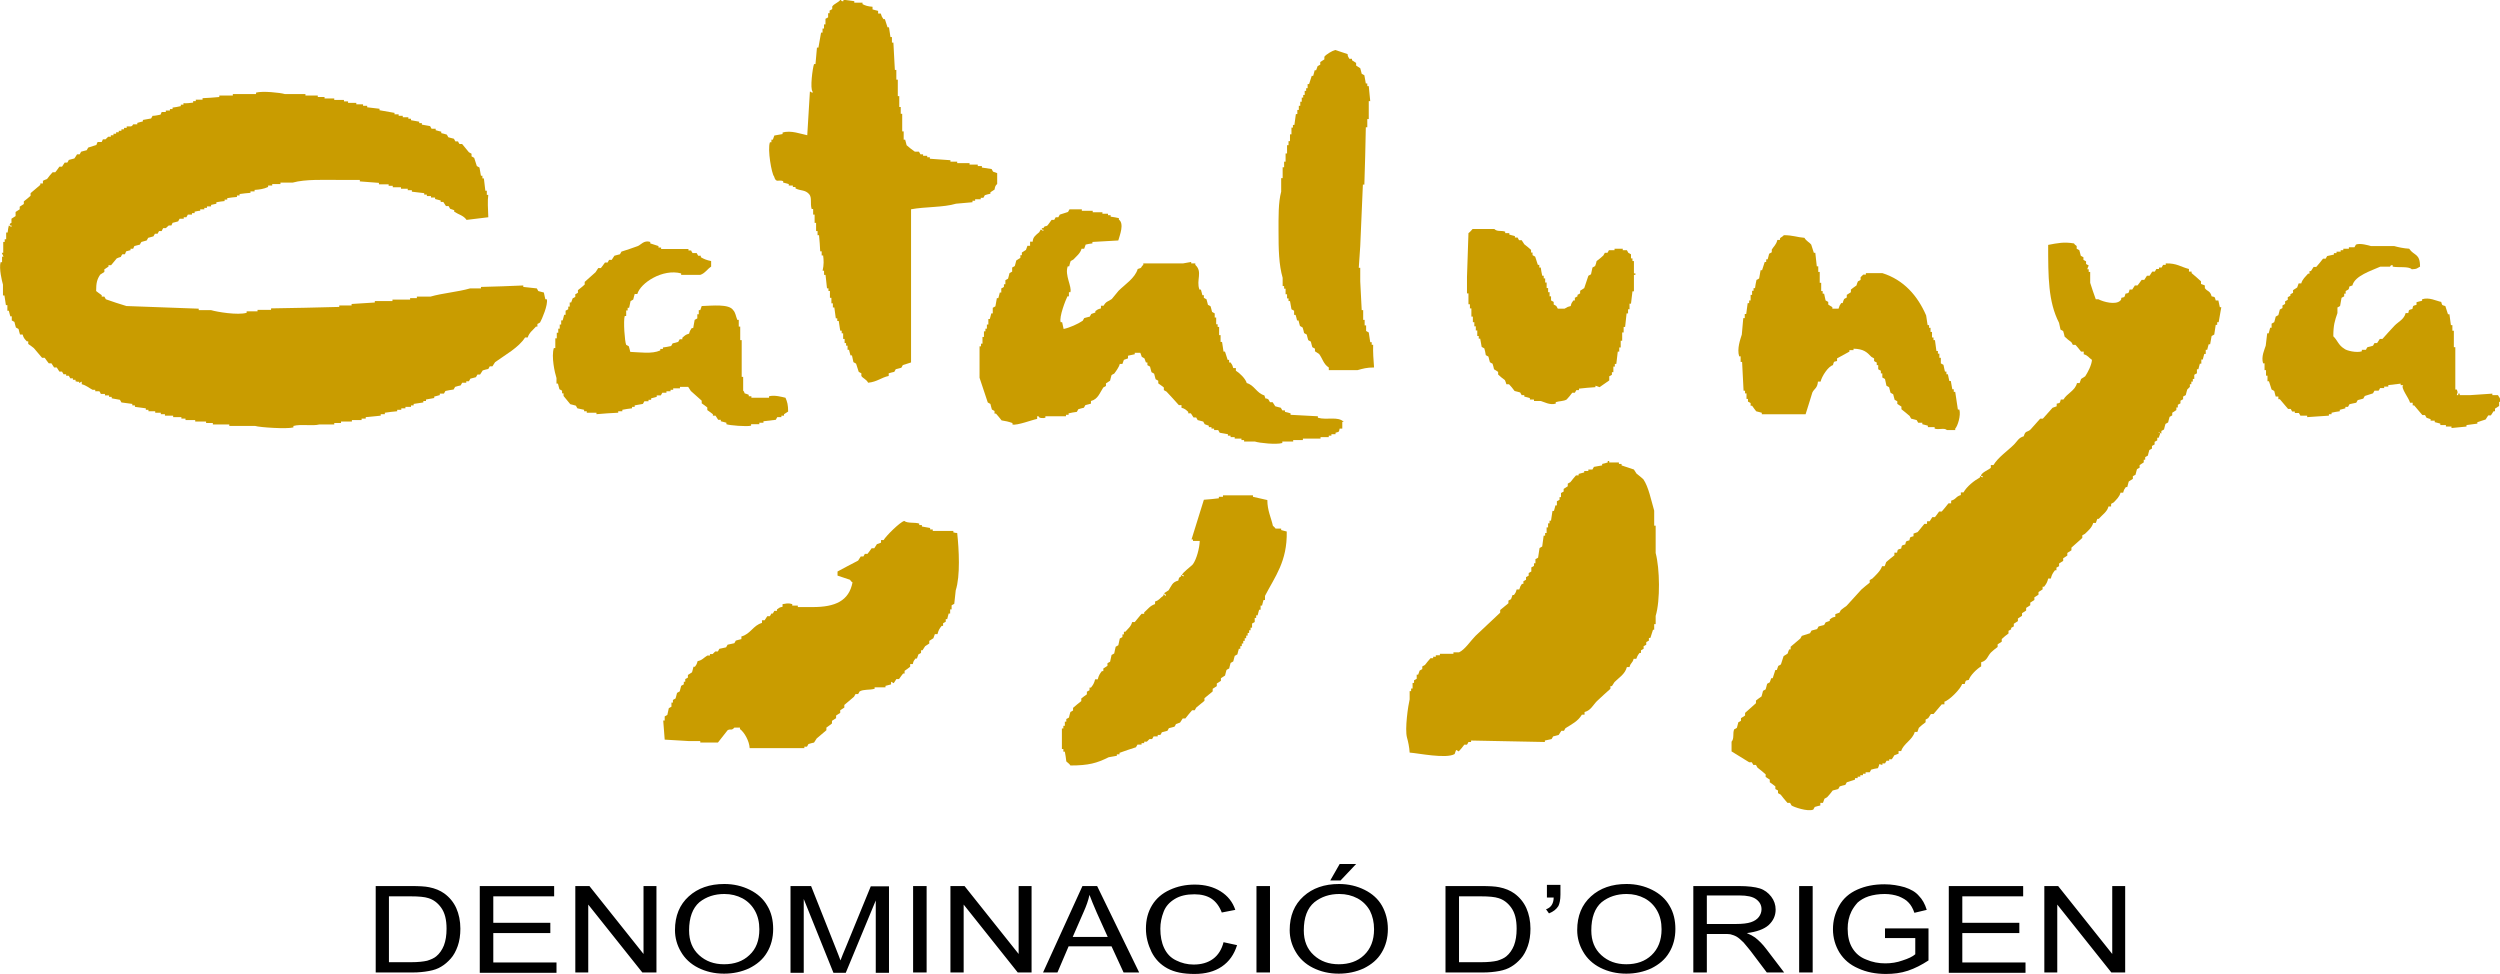 <?xml version="1.0" encoding="utf-8"?>
<!-- Generator: Adobe Illustrator 26.5.0, SVG Export Plug-In . SVG Version: 6.00 Build 0)  -->
<svg version="1.1" id="Capa_1" xmlns="http://www.w3.org/2000/svg" xmlns:xlink="http://www.w3.org/1999/xlink" x="0px" y="0px"
	 viewBox="0 0 85.04 33.13" style="enable-background:new 0 0 85.04 33.13;" xml:space="preserve">
<style type="text/css">
	.st0{fill-rule:evenodd;clip-rule:evenodd;fill:#C99C00;}
</style>
<g>
	<path d="M69.54,33.08v-2.94h0.47l1.84,2.31v-2.31h0.44v2.94h-0.47l-1.84-2.31v2.31H69.54z M66.29,33.08v-2.94h2.53v0.35h-2.07v0.9
		h1.94v0.35h-1.94v1h2.15v0.35H66.29z M64.12,31.92v-0.34l1.48,0v1.09c-0.23,0.15-0.46,0.27-0.7,0.35
		c-0.24,0.08-0.49,0.11-0.75,0.11c-0.34,0-0.66-0.06-0.94-0.19c-0.28-0.12-0.49-0.3-0.64-0.54c-0.14-0.23-0.22-0.5-0.22-0.79
		c0-0.29,0.07-0.55,0.21-0.8c0.14-0.25,0.35-0.43,0.62-0.55c0.27-0.12,0.57-0.18,0.92-0.18c0.25,0,0.48,0.04,0.69,0.1
		c0.21,0.07,0.37,0.16,0.48,0.29c0.12,0.12,0.21,0.28,0.27,0.48l-0.42,0.1c-0.05-0.15-0.12-0.27-0.2-0.35
		c-0.08-0.09-0.19-0.15-0.33-0.21c-0.14-0.05-0.31-0.08-0.48-0.08c-0.21,0-0.39,0.03-0.55,0.08c-0.15,0.05-0.28,0.13-0.37,0.21
		C63.1,30.8,63.03,30.9,62.98,31c-0.09,0.18-0.13,0.38-0.13,0.59c0,0.26,0.05,0.48,0.16,0.66c0.11,0.18,0.26,0.31,0.47,0.39
		c0.21,0.09,0.42,0.13,0.65,0.13c0.2,0,0.4-0.03,0.59-0.1c0.19-0.06,0.34-0.13,0.43-0.21v-0.55H64.12z M61.2,33.08v-2.94h0.46v2.94
		H61.2z M58.06,31.43h1c0.21,0,0.38-0.02,0.5-0.06c0.12-0.04,0.21-0.1,0.27-0.18c0.06-0.08,0.09-0.17,0.09-0.26
		c0-0.14-0.06-0.25-0.18-0.34c-0.12-0.09-0.31-0.13-0.57-0.13h-1.11V31.43z M57.6,33.08v-2.94h1.55c0.31,0,0.55,0.03,0.71,0.08
		c0.16,0.05,0.29,0.15,0.39,0.28c0.1,0.13,0.15,0.28,0.15,0.44c0,0.21-0.08,0.38-0.24,0.53c-0.16,0.14-0.41,0.23-0.74,0.27
		c0.12,0.05,0.21,0.1,0.28,0.15c0.13,0.1,0.26,0.23,0.38,0.39l0.61,0.8H60.1l-0.46-0.61c-0.13-0.18-0.25-0.31-0.33-0.41
		c-0.09-0.09-0.17-0.16-0.24-0.2c-0.07-0.04-0.14-0.06-0.21-0.08c-0.05-0.01-0.14-0.01-0.26-0.01h-0.54v1.31H57.6z M54.13,31.65
		c0,0.35,0.11,0.63,0.34,0.84c0.23,0.21,0.51,0.31,0.85,0.31c0.35,0,0.64-0.1,0.86-0.31c0.22-0.21,0.34-0.5,0.34-0.88
		c0-0.24-0.05-0.45-0.15-0.63c-0.1-0.18-0.24-0.32-0.42-0.42c-0.19-0.1-0.39-0.15-0.62-0.15c-0.33,0-0.61,0.09-0.85,0.28
		C54.25,30.89,54.13,31.21,54.13,31.65 M53.65,31.64c0-0.49,0.16-0.87,0.47-1.15c0.31-0.28,0.71-0.42,1.21-0.42
		c0.32,0,0.61,0.07,0.87,0.2c0.26,0.13,0.46,0.31,0.59,0.54c0.14,0.23,0.2,0.5,0.2,0.79c0,0.3-0.07,0.57-0.21,0.8
		c-0.14,0.24-0.35,0.41-0.61,0.54c-0.26,0.12-0.55,0.18-0.85,0.18c-0.33,0-0.62-0.07-0.88-0.2c-0.26-0.13-0.46-0.32-0.59-0.55
		C53.72,32.15,53.65,31.9,53.65,31.64z M52.62,30.52V30.1h0.46v0.33c0,0.18-0.03,0.31-0.07,0.39c-0.07,0.11-0.17,0.19-0.32,0.25
		l-0.1-0.14c0.09-0.03,0.15-0.08,0.19-0.14c0.04-0.06,0.07-0.15,0.07-0.26H52.62z M49.64,32.73h0.75c0.23,0,0.41-0.02,0.54-0.05
		c0.13-0.04,0.24-0.09,0.31-0.15c0.11-0.09,0.2-0.22,0.26-0.37c0.06-0.16,0.09-0.34,0.09-0.57c0-0.31-0.06-0.54-0.18-0.71
		c-0.12-0.17-0.27-0.28-0.44-0.33c-0.12-0.04-0.32-0.06-0.6-0.06h-0.74V32.73z M49.17,33.08v-2.94h1.21c0.27,0,0.48,0.01,0.62,0.04
		c0.2,0.04,0.37,0.11,0.51,0.21c0.18,0.13,0.32,0.3,0.41,0.5c0.09,0.2,0.14,0.44,0.14,0.7c0,0.22-0.03,0.42-0.09,0.59
		c-0.06,0.17-0.14,0.32-0.24,0.43c-0.1,0.11-0.2,0.2-0.32,0.27C51.3,32.95,51.16,33,51,33.03c-0.16,0.03-0.35,0.05-0.56,0.05H49.17z
		 M45.25,29.95l0.32-0.56h0.56l-0.53,0.56H45.25z M44.35,31.65c0,0.35,0.11,0.63,0.34,0.84c0.23,0.21,0.51,0.31,0.85,0.31
		c0.35,0,0.64-0.1,0.86-0.31c0.22-0.21,0.34-0.5,0.34-0.88c0-0.24-0.05-0.45-0.14-0.63c-0.1-0.18-0.24-0.32-0.42-0.42
		c-0.19-0.1-0.39-0.15-0.62-0.15c-0.33,0-0.61,0.09-0.85,0.28C44.47,30.89,44.35,31.21,44.35,31.65z M43.87,31.64
		c0-0.49,0.16-0.87,0.47-1.15c0.31-0.28,0.71-0.42,1.21-0.42c0.32,0,0.61,0.07,0.87,0.2c0.26,0.13,0.46,0.31,0.59,0.54
		c0.13,0.23,0.2,0.5,0.2,0.79c0,0.3-0.07,0.57-0.21,0.8c-0.14,0.24-0.35,0.41-0.61,0.54c-0.26,0.12-0.55,0.18-0.85,0.18
		c-0.33,0-0.62-0.07-0.88-0.2c-0.26-0.13-0.46-0.32-0.59-0.55C43.94,32.15,43.87,31.9,43.87,31.64z M42.74,33.08v-2.94h0.46v2.94
		H42.74z M41.62,32.05l0.46,0.1c-0.1,0.32-0.27,0.56-0.52,0.73c-0.25,0.17-0.56,0.25-0.93,0.25c-0.38,0-0.68-0.06-0.92-0.19
		c-0.24-0.13-0.42-0.32-0.54-0.56c-0.12-0.25-0.19-0.51-0.19-0.79c0-0.31,0.07-0.57,0.21-0.8c0.14-0.23,0.34-0.4,0.6-0.52
		c0.26-0.12,0.54-0.18,0.85-0.18c0.35,0,0.64,0.08,0.88,0.23c0.24,0.15,0.41,0.36,0.5,0.63l-0.46,0.09
		c-0.08-0.21-0.2-0.37-0.35-0.47c-0.15-0.1-0.35-0.15-0.58-0.15c-0.27,0-0.49,0.05-0.67,0.16c-0.18,0.11-0.31,0.25-0.38,0.44
		c-0.07,0.18-0.11,0.37-0.11,0.57c0,0.25,0.04,0.47,0.13,0.66c0.09,0.19,0.22,0.33,0.41,0.42c0.18,0.09,0.38,0.14,0.59,0.14
		c0.26,0,0.48-0.06,0.66-0.19S41.56,32.29,41.62,32.05 M36.49,31.87h1.19l-0.37-0.82c-0.11-0.25-0.19-0.45-0.25-0.61
		c-0.04,0.19-0.11,0.38-0.19,0.56L36.49,31.87z M35.48,33.08l1.34-2.94h0.5l1.43,2.94h-0.53l-0.41-0.89h-1.46l-0.38,0.89H35.48z
		 M32.33,33.08v-2.94h0.48l1.84,2.31v-2.31h0.44v2.94h-0.47l-1.84-2.31v2.31H32.33z M31.06,33.08v-2.94h0.46v2.94H31.06z
		 M26.89,33.08v-2.94h0.7l0.83,2.09c0.08,0.19,0.13,0.34,0.17,0.44c0.04-0.11,0.1-0.26,0.19-0.47l0.84-2.05h0.62v2.94h-0.45v-2.46
		l-1.02,2.46h-0.42l-1.01-2.51v2.51H26.89z M23.44,31.65c0,0.35,0.11,0.63,0.34,0.84c0.23,0.21,0.51,0.31,0.85,0.31
		c0.35,0,0.64-0.1,0.86-0.31c0.23-0.21,0.34-0.5,0.34-0.88c0-0.24-0.05-0.45-0.15-0.63c-0.1-0.18-0.24-0.32-0.42-0.42
		c-0.19-0.1-0.39-0.15-0.62-0.15c-0.33,0-0.61,0.09-0.85,0.28C23.56,30.89,23.44,31.21,23.44,31.65 M22.96,31.64
		c0-0.49,0.16-0.87,0.47-1.15c0.31-0.28,0.71-0.42,1.21-0.42c0.32,0,0.61,0.07,0.87,0.2c0.26,0.13,0.46,0.31,0.59,0.54
		c0.14,0.23,0.2,0.5,0.2,0.79c0,0.3-0.07,0.57-0.21,0.8c-0.14,0.24-0.35,0.41-0.61,0.54c-0.26,0.12-0.55,0.18-0.85,0.18
		c-0.33,0-0.62-0.07-0.88-0.2c-0.26-0.13-0.46-0.32-0.59-0.55C23.03,32.15,22.96,31.9,22.96,31.64z M19.57,33.08v-2.94h0.48
		l1.84,2.31v-2.31h0.44v2.94h-0.48l-1.84-2.31v2.31H19.57z M16.32,33.08v-2.94h2.53v0.35h-2.07v0.9h1.94v0.35h-1.94v1h2.15v0.35
		H16.32z M13.24,32.73h0.75c0.23,0,0.41-0.02,0.54-0.05c0.13-0.04,0.24-0.09,0.31-0.15c0.11-0.09,0.2-0.22,0.26-0.37
		c0.06-0.16,0.09-0.34,0.09-0.57c0-0.31-0.06-0.54-0.18-0.71c-0.12-0.17-0.27-0.28-0.44-0.33c-0.12-0.04-0.32-0.06-0.6-0.06h-0.74
		V32.73z M12.78,33.08v-2.94h1.2c0.27,0,0.48,0.01,0.62,0.04c0.2,0.04,0.37,0.11,0.51,0.21c0.18,0.13,0.32,0.3,0.41,0.5
		c0.09,0.2,0.14,0.44,0.14,0.7c0,0.22-0.03,0.42-0.09,0.59c-0.06,0.17-0.14,0.32-0.24,0.43c-0.1,0.11-0.2,0.2-0.32,0.27
		c-0.11,0.07-0.25,0.12-0.42,0.15c-0.16,0.03-0.35,0.05-0.56,0.05H12.78z"/>
	<path class="st0" d="M29.68,0.23c0,0.03,0,0.06,0,0.09c0.06,0.02,0.12,0.03,0.19,0.05c0,0.03,0,0.06,0,0.09c0.03,0,0.06,0,0.09,0
		c0.03,0.1,0.04,0.12,0.09,0.19c0.02,0,0.03,0,0.05,0c0.03,0.09,0.06,0.19,0.09,0.28c0.02,0,0.03,0,0.05,0
		c0.02,0.11,0.03,0.22,0.05,0.33c0.02,0,0.03,0,0.05,0c0,0.06,0,0.12,0,0.19c0.02,0,0.03,0,0.05,0c0.02,0.31,0.03,0.62,0.05,0.93
		c0.02,0,0.03,0,0.05,0c0,0.11,0,0.22,0,0.33c0.02,0,0.03,0,0.05,0c0,0.19,0,0.37,0,0.56c0.02,0,0.03,0,0.05,0c0,0.12,0,0.25,0,0.37
		c0.02,0,0.03,0,0.05,0c0,0.08,0,0.15,0,0.23c0.02,0,0.03,0,0.05,0c0,0.2,0,0.4,0,0.6c0.02,0,0.03,0,0.05,0c0,0.09,0,0.19,0,0.28
		c0.02,0,0.03,0,0.05,0c0.02,0.06,0.03,0.12,0.05,0.19C30.9,5,31.01,5.08,31.12,5.16c0.05,0,0.09,0,0.14,0
		c0.02,0.03,0.03,0.06,0.05,0.09c0.03,0,0.06,0,0.09,0c0,0.02,0,0.03,0,0.05c0.05,0,0.09,0,0.14,0c0,0.02,0,0.03,0,0.05
		c0.03,0,0.06,0,0.09,0c0,0.02,0,0.03,0,0.05c0.23,0.02,0.46,0.03,0.7,0.05c0,0.02,0,0.03,0,0.05c0.08,0,0.15,0,0.23,0
		c0,0.02,0,0.03,0,0.05c0.14,0,0.28,0,0.42,0c0,0.02,0,0.03,0,0.05c0.09,0,0.19,0,0.28,0c0,0.02,0,0.03,0,0.05c0.05,0,0.09,0,0.14,0
		c0,0.01,0,0.03,0,0.05c0.11,0.02,0.22,0.03,0.33,0.05c0.02,0.03,0.03,0.06,0.05,0.09c0.05,0.02,0.09,0.03,0.14,0.05
		c0,0.12,0,0.25,0,0.37c-0.06,0.05-0.07,0.08-0.09,0.19c-0.05,0.03-0.09,0.06-0.14,0.09c0,0.02,0,0.03,0,0.05
		c-0.06,0.01-0.12,0.03-0.19,0.05c-0.02,0.03-0.03,0.06-0.05,0.09c-0.03,0-0.06,0-0.09,0c0,0.02,0,0.03,0,0.05
		c-0.06,0-0.12,0-0.19,0c0,0.02,0,0.03,0,0.05c-0.03,0-0.06,0-0.09,0c0,0.01,0,0.03,0,0.05c-0.19,0.02-0.37,0.03-0.56,0.05
		c-0.43,0.13-1.06,0.1-1.53,0.19c0,1.74,0,3.47,0,5.21c-0.09,0.03-0.19,0.06-0.28,0.09c-0.02,0.03-0.03,0.06-0.05,0.09
		c-0.06,0.02-0.12,0.03-0.19,0.05c-0.02,0.03-0.03,0.06-0.05,0.09c-0.06,0.01-0.12,0.03-0.19,0.05c0,0.03,0,0.06,0,0.09
		c-0.25,0.05-0.39,0.2-0.7,0.23c-0.06-0.12-0.18-0.15-0.23-0.23c0-0.03,0-0.06,0-0.09c-0.03-0.02-0.06-0.03-0.09-0.05
		c-0.03-0.09-0.06-0.19-0.09-0.28c-0.03-0.02-0.06-0.03-0.09-0.05c-0.02-0.08-0.03-0.15-0.05-0.23c-0.02,0-0.03,0-0.05,0
		c-0.02-0.06-0.03-0.12-0.05-0.19c-0.02,0-0.03,0-0.05,0c0-0.05,0-0.09,0-0.14c-0.02,0-0.03,0-0.05,0c0-0.03,0-0.06,0-0.09
		c-0.02,0-0.03,0-0.05,0c0-0.05,0-0.09,0-0.14c-0.02,0-0.03,0-0.05,0c0-0.06,0-0.12,0-0.19c-0.02,0-0.03,0-0.05,0
		c0-0.03,0-0.06,0-0.09c-0.02,0-0.03,0-0.05,0c-0.02-0.11-0.03-0.22-0.05-0.33c-0.02,0-0.03,0-0.05,0c0-0.03,0-0.06,0-0.09
		c-0.02,0-0.03,0-0.05,0c-0.02-0.12-0.03-0.25-0.05-0.37c-0.02,0-0.03,0-0.05,0c0-0.05,0-0.09,0-0.14c-0.02,0-0.03,0-0.05,0
		c0-0.06,0-0.12,0-0.19c-0.02,0-0.03,0-0.05,0c0-0.08,0-0.16,0-0.23c-0.02,0-0.03,0-0.05,0c0-0.03,0-0.06,0-0.09
		c-0.02,0-0.03,0-0.05,0c-0.02-0.16-0.03-0.31-0.05-0.46c-0.02,0-0.03,0-0.05,0c0-0.05,0-0.09,0-0.14c-0.02,0-0.03,0-0.05,0
		C28.03,9,28.02,8.85,28,8.69c-0.02,0-0.03,0-0.05,0c0-0.05,0-0.09,0-0.14c-0.02,0-0.03,0-0.05,0C27.89,8.37,27.88,8.18,27.86,8
		c-0.01,0-0.03,0-0.05,0c0-0.05,0-0.09,0-0.14c-0.01,0-0.03,0-0.05,0c0-0.09,0-0.19,0-0.28c-0.02,0-0.03,0-0.05,0
		c0-0.09,0-0.19,0-0.28c-0.02,0-0.03,0-0.05,0c0-0.06,0-0.12,0-0.19c-0.02,0-0.03,0-0.05,0c-0.06-0.19,0.02-0.39-0.09-0.51
		c-0.14-0.15-0.27-0.1-0.46-0.19c0-0.02,0-0.03,0-0.05c-0.03,0-0.06,0-0.09,0c0-0.02,0-0.03,0-0.05c-0.05,0-0.09,0-0.14,0
		c0-0.02,0-0.03,0-0.05c-0.06-0.02-0.12-0.03-0.19-0.05c0-0.01,0-0.03,0-0.05C26.47,6.1,26.4,6.24,26.33,6
		c-0.08-0.08-0.23-0.92-0.14-1.16c0.02,0,0.03,0,0.05,0c0-0.03,0-0.06,0-0.09c0.02,0,0.03,0,0.05,0c0.02-0.05,0.03-0.09,0.05-0.14
		c0.09-0.02,0.19-0.03,0.28-0.05c0-0.02,0-0.03,0-0.05c0.28-0.09,0.63,0.05,0.84,0.09c0.03-0.5,0.06-0.99,0.09-1.49
		c0.03,0.02,0.06,0.03,0.09,0.05c0-0.02,0-0.03,0-0.05c-0.09-0.09,0-0.79,0.05-0.93c0.01,0,0.03,0,0.05,0
		c0.02-0.19,0.03-0.37,0.05-0.56c0.02,0,0.03,0,0.05,0c0.03-0.17,0.06-0.34,0.09-0.51c0.02,0,0.03,0,0.05,0c0-0.05,0-0.09,0-0.14
		c0.02,0,0.03,0,0.05,0c0-0.05,0-0.09,0-0.14c0.02,0,0.03,0,0.05,0c0-0.06,0-0.12,0-0.19c0.03-0.02,0.06-0.03,0.09-0.05
		c0-0.05,0-0.09,0-0.14c0.02,0,0.03,0,0.05,0c0-0.03,0-0.06,0-0.09c0.03-0.02,0.06-0.03,0.09-0.05c0-0.03,0-0.06,0-0.09
		c0.07-0.1,0.21-0.13,0.28-0.23l0.05,0.05c0.02,0,0.03,0,0.05,0c0-0.01,0-0.03,0-0.05c0.12,0.02,0.25,0.03,0.37,0.05
		c0,0.02,0,0.03,0,0.05c0.09,0,0.19,0,0.28,0c0,0.02,0,0.03,0,0.05C29.43,0.19,29.53,0.22,29.68,0.23z"/>
	<path class="st0" d="M46.74,12.5c-0.25,0-0.38,0.04-0.56,0.09c-0.33,0-0.65,0-0.98,0c0-0.03,0-0.06,0-0.09
		c-0.18-0.11-0.21-0.3-0.33-0.46c-0.05-0.03-0.09-0.06-0.14-0.09c0-0.03,0-0.06,0-0.09c-0.03-0.02-0.06-0.03-0.09-0.05
		c-0.02-0.06-0.03-0.12-0.05-0.19c-0.03-0.02-0.06-0.03-0.09-0.05c-0.02-0.06-0.03-0.12-0.05-0.19c-0.03-0.02-0.06-0.03-0.09-0.05
		c-0.01-0.06-0.03-0.12-0.05-0.19c-0.03-0.02-0.06-0.03-0.09-0.05c-0.02-0.06-0.03-0.12-0.05-0.19c-0.02,0-0.03,0-0.05,0
		c-0.01-0.06-0.03-0.12-0.05-0.19c-0.01,0-0.03,0-0.05,0c0-0.05,0-0.09,0-0.14c-0.03-0.02-0.06-0.03-0.09-0.05
		c-0.02-0.09-0.03-0.19-0.05-0.28c-0.02,0-0.03,0-0.05,0c0-0.03,0-0.06,0-0.09c-0.02,0-0.03,0-0.05,0c0-0.05,0-0.09,0-0.14
		c-0.02,0-0.03,0-0.05,0c0-0.06,0-0.12,0-0.19c-0.02,0-0.03,0-0.05,0c0-0.03,0-0.06,0-0.09c-0.02,0-0.03,0-0.05,0
		c0-0.09,0-0.19,0-0.28c-0.13-0.45-0.14-0.97-0.14-1.58c0-0.49-0.01-0.98,0.09-1.35c0-0.16,0-0.31,0-0.46c0.02,0,0.03,0,0.05,0
		c0-0.12,0-0.25,0-0.37c0.02,0,0.03,0,0.05,0c0-0.06,0-0.12,0-0.19c0.02,0,0.03,0,0.05,0c0-0.09,0-0.19,0-0.28c0.01,0,0.03,0,0.05,0
		c0-0.09,0-0.19,0-0.28c0.02,0,0.03,0,0.05,0c0-0.05,0-0.09,0-0.14c0.02,0,0.03,0,0.05,0c0-0.08,0-0.15,0-0.23c0.02,0,0.03,0,0.05,0
		c0-0.08,0-0.15,0-0.23c0.02,0,0.03,0,0.05,0c0-0.03,0-0.06,0-0.09c0.02,0,0.03,0,0.05,0c0.02-0.12,0.03-0.25,0.05-0.37
		c0.02,0,0.03,0,0.05,0c0-0.05,0-0.09,0-0.14c0.02,0,0.03,0,0.05,0c0-0.05,0-0.09,0-0.14c0.02,0,0.03,0,0.05,0c0-0.05,0-0.09,0-0.14
		c0.02,0,0.03,0,0.05,0c0-0.05,0-0.09,0-0.14c0.01,0,0.03,0,0.05,0c0-0.03,0-0.06,0-0.09c0.02,0,0.03,0,0.05,0c0-0.05,0-0.09,0-0.14
		c0.02,0,0.03,0,0.05,0c0-0.03,0-0.06,0-0.09c0.02,0,0.03,0,0.05,0c0-0.05,0-0.09,0-0.14c0.02,0,0.03,0,0.05,0
		c0.03-0.09,0.06-0.19,0.09-0.28c0.02,0,0.03,0,0.05,0c0.02-0.06,0.03-0.12,0.05-0.19c0.02,0,0.03,0,0.05,0
		c0.02-0.05,0.03-0.09,0.05-0.14c0.03-0.02,0.06-0.03,0.09-0.05c0-0.03,0-0.06,0-0.09c0.05-0.03,0.09-0.06,0.14-0.09
		c0-0.03,0-0.06,0-0.09c0.06-0.08,0.26-0.2,0.37-0.23c0.14,0.05,0.28,0.09,0.42,0.14C45.84,1.91,45.87,1.95,45.9,2
		c0.03,0,0.06,0,0.09,0c0,0.02,0,0.03,0,0.05c0.05,0.03,0.09,0.06,0.14,0.09c0,0.03,0,0.06,0,0.09c0.05,0.03,0.09,0.06,0.14,0.09
		c0.02,0.06,0.03,0.12,0.05,0.19c0.03,0.02,0.06,0.03,0.09,0.05c0.02,0.09,0.03,0.19,0.05,0.28c0.02,0,0.03,0,0.05,0
		c0,0.03,0,0.06,0,0.09c0.02,0,0.03,0,0.05,0c0.02,0.17,0.03,0.34,0.05,0.51c-0.02,0-0.03,0-0.05,0c0,0.02,0,0.03,0,0.05
		c0,0.19,0,0.37,0,0.56c-0.02,0-0.03,0-0.05,0c0,0.09,0,0.19,0,0.28c-0.02,0-0.03,0-0.05,0c-0.01,0.65-0.03,1.3-0.05,1.95
		c-0.01,0-0.03,0-0.05,0c-0.03,0.7-0.06,1.39-0.09,2.09c-0.02,0.25-0.03,0.5-0.05,0.74c0.02,0,0.03,0,0.05,0c0,0.15,0,0.31,0,0.46
		c0.02,0.33,0.03,0.65,0.05,0.98c0.02,0,0.03,0,0.05,0c0,0.11,0,0.22,0,0.33c0.02,0,0.03,0,0.05,0c0,0.06,0,0.12,0,0.19
		c0.02,0,0.03,0,0.05,0c0,0.06,0,0.12,0,0.19c0.03,0.02,0.06,0.03,0.09,0.05c0.02,0.11,0.03,0.22,0.05,0.33c0.02,0,0.03,0,0.05,0
		c0,0.03,0,0.06,0,0.09c0.02,0,0.03,0,0.05,0C46.7,11.98,46.72,12.24,46.74,12.5z"/>
	<path class="st0" d="M16.61,7.39c-0.25,0.03-0.5,0.06-0.74,0.09c-0.1-0.15-0.27-0.18-0.42-0.28c0-0.02,0-0.03,0-0.05
		c-0.05-0.02-0.09-0.03-0.14-0.05c-0.02-0.03-0.03-0.06-0.05-0.09c-0.03,0-0.06,0-0.09,0c-0.03-0.05-0.06-0.09-0.09-0.14
		c-0.03,0-0.06,0-0.09,0c0-0.02,0-0.03,0-0.05c-0.06-0.02-0.12-0.03-0.19-0.05c0-0.02,0-0.03,0-0.05c-0.05,0-0.09,0-0.14,0
		c0-0.02,0-0.03,0-0.05c-0.05,0-0.09,0-0.14,0c0-0.01,0-0.03,0-0.05c-0.03,0-0.06,0-0.09,0c0-0.02,0-0.03,0-0.05
		c-0.14-0.02-0.28-0.03-0.42-0.05c0-0.02,0-0.03,0-0.05c-0.05,0-0.09,0-0.14,0c0-0.02,0-0.03,0-0.05c-0.08,0-0.15,0-0.23,0
		c0-0.01,0-0.03,0-0.05c-0.09,0-0.19,0-0.28,0c0-0.02,0-0.03,0-0.05c-0.05,0-0.09,0-0.14,0c0-0.02,0-0.03,0-0.05
		c-0.11,0-0.22,0-0.33,0c0-0.02,0-0.03,0-0.05c-0.22-0.02-0.43-0.03-0.65-0.05c0-0.01,0-0.03,0-0.05c-0.22,0-0.43,0-0.65,0
		c-0.56,0-1.2-0.03-1.63,0.09c-0.14,0-0.28,0-0.42,0c0,0.02,0,0.03,0,0.05c-0.09,0-0.19,0-0.28,0c0,0.02,0,0.03,0,0.05
		c-0.05,0-0.09,0-0.14,0c0,0.02,0,0.03,0,0.05C8.97,6.43,8.82,6.45,8.66,6.46c0,0.02,0,0.03,0,0.05c-0.05,0-0.09,0-0.14,0
		c0,0.02,0,0.03,0,0.05C8.4,6.57,8.28,6.58,8.15,6.6c0,0.02,0,0.03,0,0.05c-0.03,0-0.06,0-0.09,0c0,0.02,0,0.03,0,0.05
		C7.95,6.71,7.84,6.72,7.73,6.74c0,0.02,0,0.03,0,0.05c-0.03,0-0.06,0-0.09,0c0,0.01,0,0.03,0,0.05C7.55,6.85,7.46,6.86,7.36,6.88
		c0,0.02,0,0.03,0,0.05C7.3,6.94,7.24,6.96,7.18,6.97c0,0.02,0,0.03,0,0.05c-0.05,0-0.09,0-0.14,0c0,0.02,0,0.03,0,0.05
		c-0.03,0-0.06,0-0.09,0c0,0.02,0,0.03,0,0.05c-0.05,0-0.09,0-0.14,0c0,0.02,0,0.03,0,0.05C6.74,7.17,6.68,7.19,6.62,7.2
		c0,0.02,0,0.03,0,0.05c-0.03,0-0.06,0-0.09,0c0,0.02,0,0.03,0,0.05c-0.05,0-0.09,0-0.14,0C6.37,7.33,6.36,7.36,6.34,7.39
		c-0.03,0-0.06,0-0.09,0c0,0.02,0,0.03,0,0.05c-0.05,0-0.09,0-0.14,0C6.09,7.47,6.08,7.5,6.06,7.53C6,7.55,5.94,7.56,5.87,7.58
		C5.86,7.61,5.84,7.64,5.83,7.67c-0.03,0-0.06,0-0.09,0L5.64,7.76c-0.03,0-0.06,0-0.09,0C5.53,7.79,5.52,7.82,5.5,7.86
		c-0.03,0-0.06,0-0.09,0C5.39,7.89,5.38,7.92,5.36,7.95c-0.03,0-0.06,0-0.09,0C5.25,7.98,5.24,8.01,5.22,8.04
		C5.16,8.06,5.1,8.07,5.04,8.09C5.02,8.12,5.01,8.15,4.99,8.18C4.93,8.2,4.87,8.21,4.81,8.23C4.79,8.26,4.77,8.29,4.76,8.32
		C4.7,8.34,4.63,8.35,4.57,8.37C4.56,8.4,4.54,8.43,4.53,8.46c-0.03,0-0.06,0-0.09,0c0,0.02,0,0.03,0,0.05
		C4.39,8.52,4.34,8.54,4.29,8.55C4.28,8.58,4.26,8.62,4.25,8.65c-0.03,0-0.06,0-0.09,0C4.14,8.68,4.12,8.71,4.11,8.74
		C4.06,8.75,4.02,8.77,3.97,8.79C3.91,8.86,3.85,8.94,3.78,9.02c-0.03,0-0.06,0-0.09,0c0,0.02,0,0.03,0,0.05
		C3.64,9.1,3.6,9.13,3.55,9.16c0,0.03,0,0.06,0,0.09C3.5,9.28,3.46,9.31,3.41,9.34C3.3,9.5,3.27,9.63,3.27,9.9
		c0.06,0.05,0.12,0.09,0.19,0.14c0,0.02,0,0.03,0,0.05c0.03,0,0.06,0,0.09,0c0.02,0.03,0.03,0.06,0.05,0.09
		c0.23,0.08,0.46,0.16,0.7,0.23c0.82,0.03,1.64,0.06,2.46,0.09c0,0.02,0,0.03,0,0.05c0.14,0,0.28,0,0.42,0
		c0.2,0.06,0.91,0.18,1.21,0.09c0-0.01,0-0.03,0-0.05c0.12,0,0.25,0,0.37,0c0-0.02,0-0.03,0-0.05c0.15,0,0.31,0,0.46,0
		c0-0.02,0-0.03,0-0.05c0.77-0.01,1.55-0.03,2.32-0.05c0-0.02,0-0.03,0-0.05c0.14,0,0.28,0,0.42,0c0-0.02,0-0.03,0-0.05
		c0.26-0.02,0.53-0.03,0.79-0.05c0-0.02,0-0.03,0-0.05c0.2,0,0.4,0,0.6,0c0-0.02,0-0.03,0-0.05c0.2,0,0.4,0,0.6,0
		c0-0.02,0-0.03,0-0.05c0.08,0,0.15,0,0.23,0c0-0.02,0-0.03,0-0.05c0.15,0,0.31,0,0.46,0c0.41-0.12,0.94-0.16,1.35-0.28
		c0.12,0,0.25,0,0.37,0c0-0.02,0-0.03,0-0.05c0.48-0.01,0.96-0.03,1.44-0.05c0,0.02,0,0.03,0,0.05c0.15,0.02,0.31,0.03,0.46,0.05
		c0.02,0.03,0.03,0.06,0.05,0.09c0.06,0.02,0.12,0.03,0.19,0.05c0.02,0.08,0.03,0.16,0.05,0.23c0.02,0,0.03,0,0.05,0
		c0.05,0.18-0.17,0.69-0.23,0.79c-0.03,0.02-0.06,0.03-0.09,0.05c0,0.03,0,0.06,0,0.09c-0.02,0-0.03,0-0.05,0
		c-0.1,0.12-0.23,0.2-0.28,0.37c-0.03,0-0.06,0-0.09,0c-0.21,0.34-0.69,0.6-1.02,0.84c-0.03,0.05-0.06,0.09-0.09,0.14
		c-0.03,0-0.06,0-0.09,0c-0.02,0.03-0.03,0.06-0.05,0.09c-0.06,0.01-0.12,0.03-0.19,0.05c-0.03,0.05-0.06,0.09-0.09,0.14
		c-0.03,0-0.06,0-0.09,0c-0.02,0.03-0.03,0.06-0.05,0.09c-0.06,0.02-0.12,0.03-0.19,0.05c-0.02,0.03-0.03,0.06-0.05,0.09
		c-0.03,0-0.06,0-0.09,0c0,0.02,0,0.03,0,0.05c-0.05,0-0.09,0-0.14,0c-0.02,0.03-0.03,0.06-0.05,0.09
		c-0.06,0.01-0.12,0.03-0.19,0.05c-0.02,0.03-0.03,0.06-0.05,0.09c-0.09,0.01-0.19,0.03-0.28,0.05c-0.02,0.03-0.03,0.06-0.05,0.09
		c-0.05,0-0.09,0-0.14,0c0,0.02,0,0.03,0,0.05c-0.06,0.02-0.12,0.03-0.19,0.05c0,0.02,0,0.03,0,0.05c-0.09,0.02-0.19,0.03-0.28,0.05
		c0,0.02,0,0.03,0,0.05c-0.03,0-0.06,0-0.09,0c0,0.02,0,0.03,0,0.05c-0.11,0.02-0.22,0.03-0.33,0.05c0,0.01,0,0.03,0,0.05
		c-0.03,0-0.06,0-0.09,0c0,0.02,0,0.03,0,0.05c-0.06,0-0.12,0-0.19,0c0,0.01,0,0.03,0,0.05c-0.05,0-0.09,0-0.14,0
		c0,0.02,0,0.03,0,0.05c-0.05,0-0.09,0-0.14,0c0,0.02,0,0.03,0,0.05c-0.14,0.01-0.28,0.03-0.42,0.05c0,0.02,0,0.03,0,0.05
		c-0.05,0-0.09,0-0.14,0c0,0.02,0,0.03,0,0.05c-0.17,0.02-0.34,0.03-0.51,0.05c0,0.02,0,0.03,0,0.05c-0.05,0-0.09,0-0.14,0
		c0,0.01,0,0.03,0,0.05c-0.11,0-0.22,0-0.33,0c0,0.02,0,0.03,0,0.05c-0.12,0-0.25,0-0.37,0c0,0.02,0,0.03,0,0.05
		c-0.08,0-0.15,0-0.23,0c0,0.02,0,0.03,0,0.05c-0.17,0-0.34,0-0.51,0c-0.23,0.06-0.63-0.02-0.88,0.05c0,0.01,0,0.03,0,0.05
		c-0.22,0.06-1.14,0-1.3-0.05c-0.29,0-0.59,0-0.88,0c0-0.02,0-0.03,0-0.05c-0.19,0-0.37,0-0.56,0c0-0.02,0-0.03,0-0.05
		c-0.08,0-0.16,0-0.23,0c0-0.02,0-0.03,0-0.05c-0.12,0-0.25,0-0.37,0c0-0.02,0-0.03,0-0.05c-0.11,0-0.22,0-0.33,0
		c0-0.02,0-0.03,0-0.05c-0.05,0-0.09,0-0.14,0c0-0.02,0-0.03,0-0.05c-0.09,0-0.19,0-0.28,0c0-0.02,0-0.03,0-0.05
		c-0.09,0-0.19,0-0.28,0c0-0.01,0-0.03,0-0.05c-0.05,0-0.09,0-0.14,0c0-0.02,0-0.03,0-0.05c-0.06,0-0.12,0-0.19,0
		c0-0.02,0-0.03,0-0.05c-0.08,0-0.15,0-0.23,0c0-0.02,0-0.03,0-0.05c-0.03,0-0.06,0-0.09,0c0-0.02,0-0.03,0-0.05
		c-0.12-0.02-0.25-0.03-0.37-0.05c0-0.02,0-0.03,0-0.05c-0.03,0-0.06,0-0.09,0c0-0.02,0-0.03,0-0.05c-0.12-0.02-0.25-0.03-0.37-0.05
		c-0.02-0.03-0.03-0.06-0.05-0.09c-0.09-0.02-0.19-0.03-0.28-0.05c0-0.02,0-0.03,0-0.05c-0.03,0-0.06,0-0.09,0c0-0.02,0-0.03,0-0.05
		c-0.05,0-0.09,0-0.14,0c0-0.02,0-0.03,0-0.05c-0.05,0-0.09,0-0.14,0c-0.01-0.03-0.03-0.06-0.05-0.09c-0.05,0-0.09,0-0.14,0
		c0-0.02,0-0.03,0-0.05c-0.03,0-0.06,0-0.09,0c-0.12-0.06-0.21-0.15-0.37-0.19c0-0.03,0-0.06,0-0.09c-0.03,0.02-0.06,0.03-0.09,0.05
		c0-0.01,0-0.03,0-0.05C2.67,13,2.62,12.98,2.57,12.97c0-0.01,0-0.03,0-0.05c-0.03,0-0.06,0-0.09,0c0-0.02,0-0.03,0-0.05
		c-0.03,0-0.06,0-0.09,0c-0.02-0.03-0.03-0.06-0.05-0.09c-0.03,0-0.06,0-0.09,0c0-0.02,0-0.03,0-0.05c-0.03,0-0.06,0-0.09,0
		c-0.02-0.03-0.03-0.06-0.05-0.09c-0.03,0-0.06,0-0.09,0c-0.03-0.05-0.06-0.09-0.09-0.14c-0.03,0-0.06,0-0.09,0
		c-0.03-0.05-0.06-0.09-0.09-0.14c-0.03,0-0.06,0-0.09,0c-0.05-0.06-0.09-0.12-0.14-0.19c-0.03,0-0.06,0-0.09,0
		c-0.09-0.11-0.19-0.22-0.28-0.33c-0.06-0.05-0.12-0.09-0.19-0.14c0-0.03,0-0.06,0-0.09c-0.02,0-0.03,0-0.05,0
		c-0.07-0.08-0.11-0.11-0.14-0.23c-0.03,0-0.06,0-0.09,0c-0.02-0.06-0.03-0.12-0.05-0.19c-0.03-0.02-0.06-0.03-0.09-0.05
		c-0.02-0.06-0.03-0.12-0.05-0.19c-0.03-0.02-0.06-0.03-0.09-0.05c0-0.05,0-0.09,0-0.14c-0.02,0-0.03,0-0.05,0
		c-0.02-0.06-0.03-0.12-0.05-0.19c-0.02,0-0.03,0-0.05,0c0-0.06,0-0.12,0-0.19c-0.02,0-0.03,0-0.05,0
		c-0.02-0.11-0.03-0.22-0.05-0.33c-0.02,0-0.03,0-0.05,0c0-0.12,0-0.25,0-0.37C0.07,9.58-0.04,9.13,0.02,8.92c0.02,0,0.03,0,0.05,0
		c0-0.06,0-0.12,0-0.19c0.02,0,0.03,0,0.05,0C0.1,8.69,0.08,8.65,0.06,8.6c0.02,0,0.03,0,0.05,0c0-0.12,0-0.25,0-0.37
		c0.02,0,0.03,0,0.05,0c0-0.03,0-0.06,0-0.09c0.02,0,0.03,0,0.05,0c0-0.08,0-0.16,0-0.23c0.02,0,0.03,0,0.05,0
		C0.27,7.82,0.28,7.75,0.3,7.67C0.33,7.69,0.36,7.7,0.39,7.72c0-0.02,0-0.03,0-0.05c-0.02,0-0.03,0-0.05,0
		C0.31,7.59,0.39,7.59,0.39,7.58c0-0.05,0-0.09,0-0.14c0.05-0.03,0.09-0.06,0.14-0.09c0-0.05,0-0.09,0-0.14
		c0.05-0.03,0.09-0.06,0.14-0.09c0-0.03,0-0.06,0-0.09c0.05-0.03,0.09-0.06,0.14-0.09c0-0.03,0-0.06,0-0.09
		c0.08-0.06,0.15-0.12,0.23-0.19c0-0.03,0-0.06,0-0.09c0.11-0.09,0.22-0.19,0.33-0.28c0-0.02,0-0.03,0-0.05c0.03,0,0.06,0,0.09,0
		c0-0.03,0-0.06,0-0.09C1.51,6.12,1.55,6.11,1.6,6.09c0.06-0.08,0.12-0.16,0.19-0.23c0.03,0,0.06,0,0.09,0
		c0.05-0.06,0.09-0.12,0.14-0.19c0.03,0,0.06,0,0.09,0C2.14,5.62,2.17,5.58,2.2,5.53c0.03,0,0.06,0,0.09,0
		C2.31,5.5,2.33,5.47,2.34,5.44C2.4,5.42,2.47,5.41,2.53,5.39C2.56,5.35,2.59,5.3,2.62,5.25c0.03,0,0.06,0,0.09,0
		c0.02-0.03,0.03-0.06,0.05-0.09c0.06-0.02,0.12-0.03,0.19-0.05c0.02-0.03,0.03-0.06,0.05-0.09c0.09-0.03,0.19-0.06,0.28-0.09
		C3.29,4.9,3.3,4.87,3.32,4.83c0.05,0,0.09,0,0.14,0C3.47,4.8,3.49,4.77,3.5,4.74c0.03,0,0.06,0,0.09,0l0.09-0.09
		c0.03,0,0.06,0,0.09,0c0-0.02,0-0.03,0-0.05c0.03,0,0.06,0,0.09,0c0-0.02,0-0.03,0-0.05c0.03,0,0.06,0,0.09,0c0-0.02,0-0.03,0-0.05
		c0.03,0,0.06,0,0.09,0c0-0.02,0-0.03,0-0.05c0.03,0,0.06,0,0.09,0c0-0.02,0-0.03,0-0.05c0.03,0,0.06,0,0.09,0c0-0.02,0-0.03,0-0.05
		c0.03,0,0.06,0,0.09,0c0-0.01,0-0.03,0-0.05c0.05,0,0.09,0,0.14,0C4.5,4.29,4.51,4.26,4.53,4.23c0.05,0,0.09,0,0.14,0
		c0-0.01,0-0.03,0-0.05c0.06-0.02,0.12-0.03,0.19-0.05c0-0.02,0-0.03,0-0.05c0.09-0.02,0.19-0.03,0.28-0.05
		c0.02-0.03,0.03-0.06,0.05-0.09C5.27,3.94,5.36,3.92,5.46,3.9C5.47,3.87,5.49,3.84,5.5,3.81c0.05,0,0.09,0,0.14,0
		c0-0.02,0-0.03,0-0.05c0.05,0,0.09,0,0.14,0c0-0.02,0-0.03,0-0.05c0.03,0,0.06,0,0.09,0c0-0.02,0-0.03,0-0.05
		c0.09-0.01,0.19-0.03,0.28-0.05c0-0.02,0-0.03,0-0.05c0.03,0,0.06,0,0.09,0c0-0.02,0-0.03,0-0.05C6.36,3.52,6.46,3.5,6.57,3.49
		c0-0.02,0-0.03,0-0.05c0.03,0,0.06,0,0.09,0c0-0.02,0-0.03,0-0.05c0.08,0,0.16,0,0.23,0c0-0.02,0-0.03,0-0.05
		C7.08,3.33,7.27,3.32,7.46,3.3c0-0.02,0-0.03,0-0.05c0.15,0,0.31,0,0.46,0c0-0.02,0-0.03,0-0.05c0.26,0,0.53,0,0.79,0
		c0-0.02,0-0.03,0-0.05c0.22-0.06,0.82,0,0.98,0.05c0.23,0,0.46,0,0.7,0c0,0.02,0,0.03,0,0.05c0.14,0,0.28,0,0.42,0
		c0,0.02,0,0.03,0,0.05c0.08,0,0.15,0,0.23,0c0,0.01,0,0.03,0,0.05c0.11,0,0.22,0,0.33,0c0,0.02,0,0.03,0,0.05c0.11,0,0.22,0,0.33,0
		c0,0.01,0,0.03,0,0.05c0.05,0,0.09,0,0.14,0c0,0.02,0,0.03,0,0.05c0.09,0,0.19,0,0.28,0c0,0.02,0,0.03,0,0.05c0.08,0,0.15,0,0.23,0
		c0,0.02,0,0.03,0,0.05c0.05,0,0.09,0,0.14,0c0,0.02,0,0.03,0,0.05c0.14,0.02,0.28,0.03,0.42,0.05c0,0.02,0,0.03,0,0.05
		c0.17,0.03,0.34,0.06,0.51,0.09c0,0.02,0,0.03,0,0.05c0.05,0,0.09,0,0.14,0c0,0.01,0,0.03,0,0.05c0.05,0,0.09,0,0.14,0
		c0,0.02,0,0.03,0,0.05c0.06,0,0.12,0,0.19,0c0,0.02,0,0.03,0,0.05c0.03,0,0.06,0,0.09,0c0,0.01,0,0.03,0,0.05
		c0.09,0.02,0.19,0.03,0.28,0.05c0,0.02,0,0.03,0,0.05c0.03,0,0.06,0,0.09,0c0,0.02,0,0.03,0,0.05c0.09,0.02,0.19,0.03,0.28,0.05
		c0.02,0.03,0.03,0.06,0.05,0.09c0.05,0,0.09,0,0.14,0c0,0.02,0,0.03,0,0.05c0.06,0.02,0.12,0.03,0.19,0.05c0,0.02,0,0.03,0,0.05
		c0.06,0.01,0.12,0.03,0.19,0.05c0.02,0.03,0.03,0.06,0.05,0.09c0.06,0.02,0.12,0.03,0.19,0.05c0.02,0.03,0.03,0.06,0.05,0.09
		c0.03,0,0.06,0,0.09,0c0.01,0.03,0.03,0.06,0.05,0.09c0.03,0,0.06,0,0.09,0c0.08,0.09,0.15,0.19,0.23,0.28
		c0.03,0.02,0.06,0.03,0.09,0.05c0,0.03,0,0.06,0,0.09c0.03,0.02,0.06,0.03,0.09,0.05c0.03,0.09,0.06,0.19,0.09,0.28
		c0.03,0.02,0.06,0.03,0.09,0.05c0.02,0.09,0.03,0.19,0.05,0.28c0.02,0,0.03,0,0.05,0c0,0.03,0,0.06,0,0.09c0.02,0,0.03,0,0.05,0
		c0.02,0.14,0.03,0.28,0.05,0.42c0.02,0,0.03,0,0.05,0c0,0.05,0,0.09,0,0.14c0.02,0,0.03,0,0.05,0C16.58,6.83,16.6,7.11,16.61,7.39z
		"/>
	<path class="st0" d="M38.04,8.18c-0.29,0.02-0.59,0.03-0.88,0.05c0,0.02,0,0.03,0,0.05C37.08,8.29,37,8.3,36.93,8.32
		c-0.02,0.05-0.03,0.09-0.05,0.14c-0.03,0-0.06,0-0.09,0c-0.04,0.16-0.18,0.26-0.28,0.37c-0.03,0.02-0.06,0.03-0.09,0.05
		C36.4,8.94,36.38,9,36.37,9.06c-0.02,0-0.03,0-0.05,0c-0.11,0.3,0.15,0.69,0.09,0.88c-0.02,0-0.03,0-0.05,0c0,0.05,0,0.09,0,0.14
		c-0.02,0-0.03,0-0.05,0c-0.06,0.12-0.29,0.7-0.23,0.88c0.02,0,0.03,0,0.05,0c0.02,0.08,0.03,0.15,0.05,0.23
		c0.2-0.04,0.49-0.17,0.65-0.28c0.02-0.03,0.03-0.06,0.05-0.09c0.06-0.02,0.12-0.03,0.19-0.05c0.02-0.03,0.03-0.06,0.05-0.09
		c0.05-0.02,0.09-0.03,0.14-0.05c0-0.01,0-0.03,0-0.05c0.07-0.05,0.08-0.06,0.19-0.09c0-0.03,0-0.06,0-0.09c0.03,0,0.06,0,0.09,0
		c0.09-0.16,0.14-0.13,0.28-0.23c0.08-0.09,0.15-0.19,0.23-0.28c0.21-0.21,0.56-0.43,0.65-0.74c0.18-0.05,0.08-0.05,0.19-0.14
		c0-0.02,0-0.03,0-0.05c0.14,0,0.28,0,0.42,0c0.31,0,0.62,0,0.93,0c0.09-0.02,0.19-0.03,0.28-0.05c0,0.02,0,0.03,0,0.05
		c0.05,0,0.09,0,0.14,0c0,0.02,0,0.03,0,0.05c0.26,0.24,0.02,0.52,0.14,0.84c0.02,0,0.03,0,0.05,0c0.02,0.06,0.03,0.12,0.05,0.19
		c0.02,0,0.03,0,0.05,0c0,0.03,0,0.06,0,0.09c0.03,0.02,0.06,0.03,0.09,0.05c0.02,0.06,0.03,0.12,0.05,0.19
		c0.03,0.01,0.06,0.03,0.09,0.05c0.02,0.06,0.03,0.12,0.05,0.19c0.03,0.02,0.06,0.03,0.09,0.05c0,0.05,0,0.09,0,0.14
		c0.02,0,0.03,0,0.05,0c0,0.08,0,0.16,0,0.23c0.02,0,0.03,0,0.05,0c0,0.03,0,0.06,0,0.09c0.02,0,0.03,0,0.05,0c0,0.09,0,0.19,0,0.28
		c0.01,0,0.03,0,0.05,0c0,0.08,0,0.15,0,0.23c0.02,0,0.03,0,0.05,0c0.02,0.11,0.03,0.22,0.05,0.33c0.02,0,0.03,0,0.05,0
		c0.03,0.09,0.06,0.19,0.09,0.28c0.02,0,0.03,0,0.05,0c0,0.03,0,0.06,0,0.09c0.02,0,0.03,0,0.05,0c0.05,0.07,0.06,0.08,0.09,0.19
		c0.03,0,0.06,0,0.09,0c0,0.03,0,0.06,0,0.09c0.12,0.07,0.33,0.27,0.37,0.42c0.26,0.07,0.33,0.34,0.6,0.42
		c0.06,0.19,0.02,0.05,0.14,0.14c0.02,0.03,0.03,0.06,0.05,0.09c0.03,0,0.06,0,0.09,0c0.03,0.05,0.06,0.09,0.09,0.14
		c0.06,0.02,0.12,0.03,0.19,0.05c0.02,0.03,0.03,0.06,0.05,0.09c0.03,0,0.06,0,0.09,0c0,0.02,0,0.03,0,0.05
		c0.06,0.01,0.12,0.03,0.19,0.05c0,0.02,0,0.03,0,0.05c0.31,0.02,0.62,0.03,0.93,0.05c0,0.02,0,0.03,0,0.05
		c0.32,0.09,0.68-0.06,0.88,0.14c-0.02,0-0.03,0-0.05,0c0,0.08,0,0.15,0,0.23c-0.03,0-0.06,0-0.09,0c-0.03,0.13-0.01,0.1-0.14,0.14
		c0,0.02,0,0.03,0,0.05c-0.05,0-0.09,0-0.14,0c0,0.02,0,0.03,0,0.05c-0.03,0-0.06,0-0.09,0c0,0.02,0,0.03,0,0.05
		c-0.09,0-0.19,0-0.28,0c0,0.02,0,0.03,0,0.05c-0.2,0-0.4,0-0.6,0c0,0.02,0,0.03,0,0.05c-0.11,0-0.22,0-0.33,0c0,0.01,0,0.03,0,0.05
		c-0.12,0-0.25,0-0.37,0c0,0.02,0,0.03,0,0.05c-0.21,0.06-0.78,0-0.93-0.05c-0.12,0-0.25,0-0.37,0c0-0.02,0-0.03,0-0.05
		c-0.03,0-0.06,0-0.09,0c0-0.02,0-0.03,0-0.05c-0.08,0-0.16,0-0.23,0c0-0.02,0-0.03,0-0.05c-0.05,0-0.09,0-0.14,0
		c0-0.02,0-0.03,0-0.05c-0.03,0-0.06,0-0.09,0c0-0.02,0-0.03,0-0.05c-0.09-0.02-0.19-0.03-0.28-0.05c-0.02-0.03-0.03-0.06-0.05-0.09
		c-0.05,0-0.09,0-0.14,0c0-0.02,0-0.03,0-0.05c-0.03,0-0.06,0-0.09,0c0-0.02,0-0.03,0-0.05c-0.03,0-0.06,0-0.09,0
		c0-0.02,0-0.03,0-0.05c-0.05-0.02-0.09-0.03-0.14-0.05c-0.02-0.03-0.03-0.06-0.05-0.09c-0.06-0.02-0.12-0.03-0.19-0.05
		c-0.02-0.03-0.03-0.06-0.05-0.09c-0.03,0-0.06,0-0.09,0c-0.03-0.05-0.06-0.09-0.09-0.14c-0.03,0-0.06,0-0.09,0
		c0-0.02,0-0.03,0-0.05c-0.08-0.07-0.11-0.11-0.23-0.14c0-0.03,0-0.06,0-0.09c-0.03,0-0.06,0-0.09,0c-0.14-0.16-0.28-0.31-0.42-0.46
		c-0.03-0.02-0.06-0.03-0.09-0.05c0-0.03,0-0.06,0-0.09c-0.06-0.05-0.12-0.09-0.19-0.14c0-0.03,0-0.06,0-0.09
		c-0.03-0.02-0.06-0.03-0.09-0.05c-0.02-0.06-0.03-0.12-0.05-0.19c-0.03-0.02-0.06-0.03-0.09-0.05c-0.02-0.06-0.03-0.12-0.05-0.19
		c-0.03-0.02-0.06-0.03-0.09-0.05c0-0.03,0-0.06,0-0.09c-0.02,0-0.03,0-0.05,0c-0.02-0.05-0.03-0.09-0.05-0.14
		c-0.03-0.02-0.06-0.03-0.09-0.05c-0.02-0.05-0.03-0.09-0.05-0.14c-0.06,0-0.12,0-0.19,0c0,0.01,0,0.03,0,0.05
		c-0.08,0.02-0.16,0.03-0.23,0.05c0,0.03,0,0.06,0,0.09c-0.05,0.02-0.09,0.03-0.14,0.05l-0.05-0.05l0.05,0.05
		c-0.02,0.05-0.03,0.09-0.05,0.14c-0.03,0-0.06,0-0.09,0c-0.02,0.1-0.13,0.25-0.19,0.33c-0.03,0.01-0.06,0.03-0.09,0.05
		c-0.02,0.06-0.03,0.12-0.05,0.19c-0.05,0.03-0.09,0.06-0.14,0.09c0,0.03,0,0.06,0,0.09c-0.03,0.02-0.06,0.03-0.09,0.05
		c-0.12,0.18-0.18,0.4-0.42,0.46c0,0.03,0,0.06,0,0.09c-0.06,0.02-0.12,0.03-0.19,0.05c-0.02,0.03-0.03,0.06-0.05,0.09
		c-0.06,0.01-0.12,0.03-0.19,0.05c-0.02,0.03-0.03,0.06-0.05,0.09c-0.09,0.01-0.19,0.03-0.28,0.05c0,0.02,0,0.03,0,0.05
		c-0.03,0-0.06,0-0.09,0c0,0.02,0,0.03,0,0.05c-0.23,0-0.47,0-0.7,0c0,0.02,0,0.03,0,0.05c-0.07,0.02-0.23,0.02-0.23-0.05
		c-0.02,0-0.03,0-0.05,0c0,0.03,0,0.06,0,0.09c-0.17,0.03-0.68,0.23-0.84,0.19c0-0.02,0-0.03,0-0.05c-0.14-0.05-0.24-0.07-0.37-0.09
		c-0.06-0.08-0.12-0.15-0.19-0.23c-0.02,0-0.03,0-0.05,0c0-0.03,0-0.06,0-0.09c-0.03-0.02-0.06-0.03-0.09-0.05
		c-0.02-0.06-0.03-0.12-0.05-0.19c-0.03-0.02-0.06-0.03-0.09-0.05c-0.09-0.28-0.19-0.56-0.28-0.84c0-0.36,0-0.71,0-1.07
		c0.02,0,0.03,0,0.05,0c0-0.03,0-0.06,0-0.09c0.02,0,0.03,0,0.05,0c0-0.08,0-0.15,0-0.23c0.02,0,0.03,0,0.05,0c0-0.06,0-0.12,0-0.19
		c0.02,0,0.03,0,0.05,0c0-0.03,0-0.06,0-0.09c0.02,0,0.03,0,0.05,0c0-0.05,0-0.09,0-0.14c0.02,0,0.03,0,0.05,0c0-0.06,0-0.12,0-0.19
		c0.02,0,0.03,0,0.05,0c0.02-0.06,0.03-0.12,0.05-0.19c0.02,0,0.03,0,0.05,0c0-0.06,0-0.12,0-0.19c0.03-0.02,0.06-0.03,0.09-0.05
		c0.02-0.09,0.03-0.19,0.05-0.28c0.02,0,0.03,0,0.05,0c0.02-0.06,0.03-0.12,0.05-0.19c0.02,0,0.03,0,0.05,0c0-0.05,0-0.09,0-0.14
		c0.03-0.01,0.06-0.03,0.09-0.05c0-0.03,0-0.06,0-0.09c0.02,0,0.03,0,0.05,0c0-0.05,0-0.09,0-0.14c0.03-0.02,0.06-0.03,0.09-0.05
		c0.02-0.06,0.03-0.12,0.05-0.19c0.03-0.02,0.06-0.03,0.09-0.05c0-0.05,0-0.09,0-0.14c0.03-0.02,0.06-0.03,0.09-0.05
		c0.02-0.06,0.03-0.12,0.05-0.19c0.05-0.03,0.09-0.06,0.14-0.09c0-0.03,0-0.06,0-0.09c0.02,0,0.03,0,0.05,0c0-0.03,0-0.06,0-0.09
		c0.05-0.03,0.09-0.06,0.14-0.09c0.02-0.05,0.03-0.09,0.05-0.14c0.03,0,0.06,0,0.09,0c0-0.05,0-0.09,0-0.14c0.03,0,0.06,0,0.09,0
		C35.13,8.07,35.23,8,35.35,7.9c0.02-0.03,0.03-0.06,0.05-0.09c0.03,0.01,0.06,0.03,0.09,0.05c0-0.02,0-0.03,0-0.05
		c-0.02,0-0.03,0-0.05,0c0-0.02,0-0.03,0-0.05c0.02,0,0.03,0,0.05,0c0.07-0.11,0.05-0.03,0.14-0.09c0.05-0.06,0.09-0.12,0.14-0.19
		c0.03,0,0.06,0,0.09,0c0.02-0.03,0.03-0.06,0.05-0.09c0.03,0,0.06,0,0.09,0c0.02-0.03,0.03-0.06,0.05-0.09
		c0.09-0.03,0.19-0.06,0.28-0.09c0.02-0.03,0.03-0.06,0.05-0.09c0.14,0,0.28,0,0.42,0c0,0.02,0,0.03,0,0.05c0.12,0,0.25,0,0.37,0
		c0,0.02,0,0.03,0,0.05c0.11,0,0.22,0,0.33,0c0,0.02,0,0.03,0,0.05c0.06,0,0.12,0,0.19,0c0,0.02,0,0.03,0,0.05c0.03,0,0.06,0,0.09,0
		c0,0.02,0,0.03,0,0.05c0.09,0.01,0.19,0.03,0.28,0.05c0,0.02,0,0.03,0,0.05C38.25,7.61,38.09,8,38.04,8.18z"/>
	<path class="st0" d="M53.43,10.41c0.02-0.1,0.04-0.12,0.09-0.19c0.02,0,0.03,0,0.05,0c0-0.03,0-0.06,0-0.09
		c0.03-0.02,0.06-0.03,0.09-0.05c0-0.02,0-0.03,0-0.05c0.03-0.02,0.06-0.03,0.09-0.05c0-0.03,0-0.06,0-0.09
		c0.05-0.03,0.09-0.06,0.14-0.09c0.05-0.14,0.09-0.28,0.14-0.42c0.03-0.02,0.06-0.03,0.09-0.05c0.02-0.08,0.03-0.15,0.05-0.23
		c0.03-0.02,0.06-0.03,0.09-0.05C54.28,9,54.3,8.94,54.31,8.88c0.08-0.06,0.16-0.12,0.23-0.19c0.02-0.03,0.03-0.06,0.05-0.09
		c0.03,0,0.06,0,0.09,0c0.02-0.03,0.03-0.06,0.05-0.09c0.06,0,0.12,0,0.19,0c0-0.01,0-0.03,0-0.05c0.09,0,0.19,0,0.28,0
		c0,0.02,0,0.03,0,0.05c0.05,0,0.09,0,0.14,0c0.02,0.03,0.03,0.06,0.05,0.09c0.03,0.02,0.06,0.03,0.09,0.05c0,0.05,0,0.09,0,0.14
		c0.02,0,0.03,0,0.05,0c0,0.03,0,0.06,0,0.09c0.01,0,0.03,0,0.05,0c0,0.14,0,0.28,0,0.42c0.02,0,0.03,0,0.05,0c0,0.02,0,0.03,0,0.05
		c-0.02,0-0.03,0-0.05,0c0,0.19,0,0.37,0,0.56c-0.02,0-0.03,0-0.05,0c-0.02,0.14-0.03,0.28-0.05,0.42c-0.01,0-0.03,0-0.05,0
		c0,0.06,0,0.12,0,0.19c-0.02,0-0.03,0-0.05,0c0,0.05,0,0.09,0,0.14c-0.02,0-0.03,0-0.05,0c-0.02,0.16-0.03,0.31-0.05,0.46
		c-0.02,0-0.03,0-0.05,0c0,0.06,0,0.12,0,0.19c-0.02,0-0.03,0-0.05,0c0,0.09,0,0.19,0,0.28c-0.02,0-0.03,0-0.05,0
		c0,0.08,0,0.16,0,0.23c-0.02,0-0.03,0-0.05,0c0,0.05,0,0.09,0,0.14c-0.02,0-0.03,0-0.05,0c-0.02,0.14-0.03,0.28-0.05,0.42
		c-0.02,0-0.03,0-0.05,0c0,0.03,0,0.06,0,0.09c-0.02,0-0.03,0-0.05,0c0,0.06,0,0.12,0,0.19c-0.02,0-0.03,0-0.05,0
		c0,0.03,0,0.06,0,0.09c-0.03,0.02-0.06,0.03-0.09,0.05c0,0.05,0,0.09,0,0.14c-0.11,0.08-0.22,0.15-0.33,0.23
		c-0.05-0.02-0.09-0.03-0.14-0.05c0,0.02,0,0.03,0,0.05c-0.19,0.01-0.37,0.03-0.56,0.05c0,0.02,0,0.03,0,0.05c-0.03,0-0.06,0-0.09,0
		c-0.02,0.03-0.03,0.06-0.05,0.09c-0.03,0-0.06,0-0.09,0c-0.06,0.08-0.12,0.16-0.19,0.23c-0.1,0.06-0.25,0.05-0.37,0.09
		c0,0.02,0,0.03,0,0.05c-0.2,0.06-0.4-0.06-0.51-0.09c-0.08,0-0.16,0-0.23,0c0-0.02,0-0.03,0-0.05c-0.05,0-0.09,0-0.14,0
		c0-0.02,0-0.03,0-0.05c-0.06-0.02-0.12-0.03-0.19-0.05c0-0.02,0-0.03,0-0.05c-0.03,0-0.06,0-0.09,0c-0.02-0.03-0.03-0.06-0.05-0.09
		c-0.06-0.02-0.12-0.03-0.19-0.05c-0.06-0.08-0.12-0.16-0.19-0.23c-0.03,0-0.06,0-0.09,0c-0.01-0.05-0.03-0.09-0.05-0.14
		c-0.08-0.06-0.16-0.12-0.23-0.19c0-0.03,0-0.06,0-0.09c-0.05-0.03-0.09-0.06-0.14-0.09c-0.01-0.06-0.03-0.12-0.05-0.19
		c-0.03-0.01-0.06-0.03-0.09-0.05c-0.02-0.06-0.03-0.12-0.05-0.19c-0.03-0.02-0.06-0.03-0.09-0.05c-0.01-0.08-0.03-0.16-0.05-0.23
		c-0.03-0.02-0.06-0.03-0.09-0.05c-0.02-0.09-0.03-0.19-0.05-0.28c-0.01,0-0.03,0-0.05,0c0-0.03,0-0.06,0-0.09
		c-0.01,0-0.03,0-0.05,0c0-0.06,0-0.12,0-0.19c-0.02,0-0.03,0-0.05,0c0-0.05,0-0.09,0-0.14c-0.02,0-0.03,0-0.05,0
		c0-0.05,0-0.09,0-0.14c-0.02,0-0.03,0-0.05,0c0-0.06,0-0.12,0-0.19c-0.02,0-0.03,0-0.05,0c0-0.09,0-0.19,0-0.28
		c-0.02,0-0.03,0-0.05,0c0-0.05,0-0.09,0-0.14c-0.02,0-0.03,0-0.05,0c0-0.12,0-0.25,0-0.37c-0.02,0-0.03,0-0.05,0
		c0-0.19,0-0.37,0-0.56c0.02-0.5,0.03-0.99,0.05-1.49c0.04-0.02,0.14-0.14,0.14-0.14c0.25,0,0.5,0,0.74,0
		c0.1,0.1,0.23,0.04,0.37,0.09c0,0.02,0,0.03,0,0.05c0.05,0,0.09,0,0.14,0c0,0.02,0,0.03,0,0.05c0.06,0.02,0.12,0.03,0.19,0.05
		c0,0.01,0,0.03,0,0.05c0.03,0,0.06,0,0.09,0c0.02,0.03,0.03,0.06,0.05,0.09c0.03,0,0.06,0,0.09,0c0.03,0.05,0.06,0.09,0.09,0.14
		c0.08,0.06,0.15,0.12,0.23,0.19c0,0.03,0,0.06,0,0.09c0.02,0,0.03,0,0.05,0c0,0.03,0,0.06,0,0.09c0.03,0.02,0.06,0.03,0.09,0.05
		c0.03,0.09,0.06,0.19,0.09,0.28c0.02,0,0.03,0,0.05,0c0,0.03,0,0.06,0,0.09c0.02,0,0.03,0,0.05,0c0.01,0.09,0.03,0.19,0.05,0.28
		c0.02,0,0.03,0,0.05,0c0,0.03,0,0.06,0,0.09c0.02,0,0.03,0,0.05,0c0,0.05,0,0.09,0,0.14c0.02,0,0.03,0,0.05,0c0,0.06,0,0.12,0,0.19
		c0.02,0,0.03,0,0.05,0c0,0.05,0,0.09,0,0.14c0.02,0,0.03,0,0.05,0c0,0.05,0,0.09,0,0.14c0.02,0,0.03,0,0.05,0c0,0.05,0,0.09,0,0.14
		c0.03,0.02,0.06,0.03,0.09,0.05c0,0.03,0,0.06,0,0.09c0.03,0.01,0.06,0.03,0.09,0.05c0.02,0.03,0.03,0.06,0.05,0.09
		c0.08,0,0.15,0,0.23,0C53.34,10.43,53.32,10.44,53.43,10.41z"/>
	<path class="st0" d="M62.54,10.5c0.03-0.1,0.04-0.12,0.09-0.19c0.02,0,0.03,0,0.05,0c0.01-0.05,0.03-0.09,0.05-0.14
		c0.03-0.02,0.06-0.03,0.09-0.05c0-0.03,0-0.06,0-0.09c0.05-0.03,0.09-0.06,0.14-0.09c0-0.03,0-0.06,0-0.09
		c0.06-0.05,0.12-0.09,0.19-0.14c0.01-0.05,0.03-0.09,0.05-0.14c0.03-0.01,0.06-0.03,0.09-0.05c0-0.03,0-0.06,0-0.09l0.09-0.09
		c0.03,0,0.06,0,0.09,0c0-0.01,0-0.03,0-0.05c0.19,0,0.37,0,0.56,0c0.73,0.23,1.2,0.77,1.49,1.44c0.02,0.11,0.03,0.22,0.05,0.33
		c0.02,0,0.03,0,0.05,0c0,0.03,0,0.06,0,0.09c0.02,0,0.03,0,0.05,0c0,0.05,0,0.09,0,0.14c0.02,0,0.03,0,0.05,0c0,0.06,0,0.12,0,0.19
		c0.02,0,0.03,0,0.05,0c0,0.03,0,0.06,0,0.09c0.02,0,0.03,0,0.05,0c0.02,0.12,0.03,0.25,0.05,0.37c0.02,0,0.03,0,0.05,0
		c0,0.03,0,0.06,0,0.09c0.02,0,0.03,0,0.05,0c0,0.05,0,0.09,0,0.14c0.02,0,0.03,0,0.05,0c0,0.06,0,0.12,0,0.19
		c0.03,0.02,0.06,0.03,0.09,0.05c0.02,0.08,0.03,0.16,0.05,0.23c0.02,0,0.03,0,0.05,0c0,0.03,0,0.06,0,0.09c0.02,0,0.03,0,0.05,0
		c0.02,0.08,0.03,0.16,0.05,0.23c0.02,0,0.03,0,0.05,0c0.02,0.09,0.03,0.19,0.05,0.28c0.02,0,0.03,0,0.05,0c0,0.03,0,0.06,0,0.09
		c0.02,0,0.03,0,0.05,0c0.03,0.2,0.06,0.4,0.09,0.6c0.02,0,0.03,0,0.05,0c0.06,0.2-0.06,0.57-0.14,0.65c0,0.02,0,0.03,0,0.05
		c-0.09,0-0.19,0-0.28,0c-0.1-0.09-0.27,0-0.42-0.05c0-0.02,0-0.03,0-0.05c-0.08,0-0.16,0-0.23,0c0-0.02,0-0.03,0-0.05
		c-0.06-0.02-0.12-0.03-0.19-0.05c0-0.02,0-0.03,0-0.05c-0.05,0-0.09,0-0.14,0c-0.02-0.03-0.03-0.06-0.05-0.09
		c-0.06-0.02-0.12-0.03-0.19-0.05c-0.02-0.03-0.03-0.06-0.05-0.09c-0.09-0.08-0.19-0.16-0.28-0.23c0-0.03,0-0.06,0-0.09
		c-0.05-0.03-0.09-0.06-0.14-0.09c0-0.03,0-0.06,0-0.09c-0.03-0.02-0.06-0.03-0.09-0.05c-0.02-0.06-0.03-0.12-0.05-0.19
		c-0.03-0.02-0.06-0.03-0.09-0.05c-0.02-0.06-0.03-0.12-0.05-0.19c-0.03-0.02-0.06-0.03-0.09-0.05c-0.02-0.08-0.03-0.16-0.05-0.23
		c-0.03-0.02-0.06-0.03-0.09-0.05c0-0.05,0-0.09,0-0.14c-0.02,0-0.03,0-0.05,0c0-0.03,0-0.06,0-0.09c-0.03-0.02-0.06-0.03-0.09-0.05
		c0-0.05,0-0.09,0-0.14c-0.02,0-0.03,0-0.05,0c0-0.03,0-0.06,0-0.09c-0.03-0.01-0.06-0.03-0.09-0.05c0-0.03,0-0.06,0-0.09
		c-0.03-0.02-0.06-0.03-0.09-0.05c-0.16-0.17-0.27-0.27-0.61-0.28c0,0.02,0,0.03,0,0.05c-0.05,0-0.09,0-0.14,0c0,0.02,0,0.03,0,0.05
		c-0.14,0.08-0.28,0.15-0.42,0.23c0,0.03,0,0.06,0,0.09c-0.13,0.03-0.1,0.01-0.14,0.14c-0.16,0.04-0.38,0.38-0.42,0.56
		c-0.03,0-0.06,0-0.09,0c-0.02,0.23-0.12,0.23-0.19,0.37c-0.08,0.25-0.15,0.5-0.23,0.74c-0.5,0-0.99,0-1.49,0c0-0.01,0-0.03,0-0.05
		c-0.06-0.02-0.12-0.03-0.19-0.05c-0.05-0.06-0.09-0.12-0.14-0.19c-0.02,0-0.03,0-0.05,0c0-0.03,0-0.06,0-0.09
		c-0.03-0.02-0.06-0.03-0.09-0.05c0-0.03,0-0.06,0-0.09c-0.02,0-0.03,0-0.05,0c0-0.06,0-0.12,0-0.19c-0.02,0-0.03,0-0.05,0
		c0-0.03,0-0.06,0-0.09c-0.02,0-0.03,0-0.05,0c-0.02-0.33-0.03-0.65-0.05-0.98c-0.02,0-0.03,0-0.05,0c0-0.06,0-0.12,0-0.19
		c-0.02,0-0.03,0-0.05,0c-0.08-0.26,0.04-0.58,0.09-0.74c0.02-0.19,0.03-0.37,0.05-0.56c0.02,0,0.03,0,0.05,0c0-0.05,0-0.09,0-0.14
		c0.02,0,0.03,0,0.05,0c0.02-0.12,0.03-0.25,0.05-0.37c0.01,0,0.03,0,0.05,0c0-0.03,0-0.06,0-0.09c0.02,0,0.03,0,0.05,0
		c0-0.06,0-0.12,0-0.19c0.02,0,0.03,0,0.05,0c0-0.05,0-0.09,0-0.14c0.02,0,0.03,0,0.05,0c0-0.03,0-0.06,0-0.09c0.02,0,0.03,0,0.05,0
		c0.01-0.09,0.03-0.19,0.05-0.28c0.03-0.01,0.06-0.03,0.09-0.05c0.02-0.09,0.03-0.19,0.05-0.28c0.02,0,0.03,0,0.05,0
		c0.03-0.09,0.06-0.19,0.09-0.28c0.02,0,0.03,0,0.05,0c0-0.03,0-0.06,0-0.09c0.02,0,0.03,0,0.05,0c0.02-0.06,0.03-0.12,0.05-0.19
		c0.03-0.02,0.06-0.03,0.09-0.05c0-0.03,0-0.06,0-0.09c0.07-0.12,0.15-0.16,0.19-0.33c0.03,0,0.06,0,0.09,0
		C60.53,8.07,60.6,8.09,60.68,8c0.3,0,0.45,0.07,0.7,0.09c0.06,0.11,0.18,0.16,0.23,0.23c0.03,0.09,0.06,0.19,0.09,0.28
		c0.02,0,0.03,0,0.05,0c0.02,0.15,0.03,0.31,0.05,0.46c0.02,0,0.03,0,0.05,0c0,0.06,0,0.12,0,0.19c0.02,0,0.03,0,0.05,0
		c0,0.12,0,0.25,0,0.37c0.02,0,0.03,0,0.05,0c0,0.09,0,0.19,0,0.28c0.02,0,0.03,0,0.05,0c0,0.03,0,0.06,0,0.09c0.01,0,0.03,0,0.05,0
		c0.02,0.08,0.03,0.16,0.05,0.23c0.03,0.02,0.06,0.03,0.09,0.05c0,0.03,0,0.06,0,0.09c0.05,0.03,0.09,0.06,0.14,0.09
		c0,0.02,0,0.03,0,0.05C62.39,10.5,62.46,10.5,62.54,10.5z"/>
	<path class="st0" d="M24.19,8.88c0,0.06,0,0.12,0,0.19c-0.13,0.08-0.21,0.23-0.37,0.28c-0.22,0-0.43,0-0.65,0c0-0.01,0-0.03,0-0.05
		c-0.63-0.17-1.39,0.33-1.49,0.7c-0.03,0-0.06,0-0.09,0c-0.02,0.06-0.03,0.12-0.05,0.19c-0.03,0.02-0.06,0.03-0.09,0.05
		c-0.02,0.08-0.03,0.15-0.05,0.23c-0.02,0-0.03,0-0.05,0c0,0.03,0,0.06,0,0.09c-0.02,0-0.03,0-0.05,0c0,0.06,0,0.12,0,0.19
		c-0.02,0-0.03,0-0.05,0c-0.05,0.17,0,0.87,0.05,0.98c0.03,0.02,0.06,0.03,0.09,0.05c0.02,0.06,0.03,0.12,0.05,0.19
		c0.32,0.01,0.73,0.08,1.02-0.05c0-0.01,0-0.03,0-0.05c0.03,0,0.06,0,0.09,0c0-0.02,0-0.03,0-0.05c0.09-0.01,0.19-0.03,0.28-0.05
		c0.02-0.03,0.03-0.06,0.05-0.09c0.06-0.01,0.12-0.03,0.19-0.05c0.02-0.03,0.03-0.06,0.05-0.09c0.03,0,0.06,0,0.09,0
		c0-0.02,0-0.03,0-0.05c0.08-0.07,0.11-0.11,0.23-0.14c0.03-0.11,0.04-0.11,0.09-0.19c0.02,0,0.03,0,0.05,0
		c0.02-0.09,0.03-0.19,0.05-0.28c0.03-0.02,0.06-0.03,0.09-0.05c0-0.05,0-0.09,0-0.14c0.02,0,0.03,0,0.05,0c0-0.05,0-0.09,0-0.14
		c0.02,0,0.03,0,0.05,0c0.02-0.05,0.03-0.09,0.05-0.14c0.35-0.01,0.93-0.08,1.07,0.14c0.08,0.08,0.09,0.21,0.14,0.33
		c0.02,0,0.03,0,0.05,0c0,0.08,0,0.16,0,0.23c0.02,0,0.03,0,0.05,0c0,0.16,0,0.31,0,0.46c0.02,0,0.03,0,0.05,0c0,0.42,0,0.84,0,1.25
		c0.02,0,0.03,0,0.05,0c0,0.16,0,0.31,0,0.47c0,0,0.03,0.01,0.05,0.09c0.05,0.01,0.09,0.03,0.14,0.05c0,0.02,0,0.03,0,0.05
		c0.03,0,0.06,0,0.09,0c0,0.02,0,0.03,0,0.05c0.2,0,0.4,0,0.6,0c0-0.02,0-0.03,0-0.05c0.19-0.05,0.43,0.02,0.56,0.05
		c0.06,0.14,0.09,0.24,0.09,0.47c-0.05,0.03-0.09,0.06-0.14,0.09c0,0.02,0,0.03,0,0.05c-0.03,0-0.06,0-0.09,0c0,0.02,0,0.03,0,0.05
		c-0.05,0-0.09,0-0.14,0c-0.02,0.03-0.03,0.06-0.05,0.09c-0.14,0.02-0.28,0.03-0.42,0.05c0,0.02,0,0.03,0,0.05
		c-0.05,0-0.09,0-0.14,0c0,0.02,0,0.03,0,0.05c-0.09,0-0.19,0-0.28,0c0,0.02,0,0.03,0,0.05c-0.14,0.04-0.75-0.01-0.84-0.05
		c0-0.02,0-0.03,0-0.05c-0.06-0.02-0.12-0.03-0.19-0.05c0-0.02,0-0.03,0-0.05c-0.03,0-0.06,0-0.09,0c-0.03-0.05-0.06-0.09-0.09-0.14
		c-0.03,0-0.06,0-0.09,0c0-0.01,0-0.03,0-0.05c-0.06-0.05-0.12-0.09-0.19-0.14c0-0.03,0-0.06,0-0.09c-0.06-0.05-0.12-0.09-0.19-0.14
		c0-0.03,0-0.06,0-0.09c-0.12-0.11-0.25-0.22-0.37-0.33c-0.03-0.05-0.06-0.09-0.09-0.14c-0.09,0-0.19,0-0.28,0c0,0.01,0,0.03,0,0.05
		c-0.08,0-0.16,0-0.23,0c0,0.02,0,0.03,0,0.05c-0.03,0-0.06,0-0.09,0c0,0.02,0,0.03,0,0.05c-0.05,0-0.09,0-0.14,0
		c0,0.01,0,0.03,0,0.05c-0.05,0-0.09,0-0.14,0c-0.02,0.03-0.03,0.06-0.05,0.09c-0.05,0-0.09,0-0.14,0c0,0.02,0,0.03,0,0.05
		c-0.06,0.02-0.12,0.03-0.19,0.05c0,0.02,0,0.03,0,0.05c-0.03,0-0.06,0-0.09,0c0,0.02,0,0.03,0,0.05c-0.05,0-0.09,0-0.14,0
		c-0.02,0.03-0.03,0.06-0.05,0.09c-0.09,0.02-0.19,0.03-0.28,0.05c0,0.01,0,0.03,0,0.05c-0.03,0-0.06,0-0.09,0c0,0.02,0,0.03,0,0.05
		c-0.11,0.01-0.22,0.03-0.33,0.05c0,0.02,0,0.03,0,0.05c-0.05,0-0.09,0-0.14,0c0,0.02,0,0.03,0,0.05c-0.25,0.01-0.5,0.03-0.74,0.05
		c0-0.02,0-0.03,0-0.05c-0.11,0-0.22,0-0.33,0c0-0.02,0-0.03,0-0.05c-0.03,0-0.06,0-0.09,0c0-0.02,0-0.03,0-0.05
		c-0.08-0.02-0.16-0.03-0.23-0.05c-0.02-0.03-0.03-0.06-0.05-0.09c-0.06-0.02-0.12-0.03-0.19-0.05c-0.08-0.09-0.15-0.19-0.23-0.28
		c0-0.03,0-0.06,0-0.09c-0.02,0-0.03,0-0.05,0c0-0.03,0-0.06,0-0.09c-0.03-0.02-0.06-0.03-0.09-0.05c-0.02-0.06-0.03-0.12-0.05-0.19
		c-0.02,0-0.03,0-0.05,0c0-0.06,0-0.12,0-0.19c-0.06-0.18-0.18-0.73-0.09-1.02c0.02,0,0.03,0,0.05,0c0-0.11,0-0.22,0-0.33
		c0.02,0,0.03,0,0.05,0c0-0.06,0-0.12,0-0.19c0.02,0,0.03,0,0.05,0c0-0.05,0-0.09,0-0.14c0.02,0,0.03,0,0.05,0c0-0.05,0-0.09,0-0.14
		c0.02,0,0.03,0,0.05,0c0-0.05,0-0.09,0-0.14c0.02,0,0.03,0,0.05,0c0.02-0.06,0.03-0.12,0.05-0.19c0.02,0,0.03,0,0.05,0
		c0-0.05,0-0.09,0-0.14c0.03-0.02,0.06-0.03,0.09-0.05c0-0.03,0-0.06,0-0.09c0.02,0,0.03,0,0.05,0c0-0.05,0-0.09,0-0.14
		c0.02,0,0.03,0,0.05,0c0.02-0.05,0.03-0.09,0.05-0.14c0.03-0.02,0.06-0.03,0.09-0.05c0-0.03,0-0.06,0-0.09
		c0.03-0.02,0.06-0.03,0.09-0.05c0-0.03,0-0.06,0-0.09c0.08-0.06,0.15-0.12,0.23-0.19c0-0.03,0-0.06,0-0.09
		c0.12-0.11,0.25-0.22,0.37-0.33c0.03-0.05,0.06-0.09,0.09-0.14c0.03,0,0.06,0,0.09,0c0.05-0.06,0.09-0.12,0.14-0.19
		c0.03,0,0.06,0,0.09,0c0.02-0.03,0.03-0.06,0.05-0.09c0.03,0,0.06,0,0.09,0c0.03-0.05,0.06-0.09,0.09-0.14
		c0.06-0.02,0.12-0.03,0.19-0.05c0.02-0.03,0.03-0.06,0.05-0.09c0.19-0.06,0.37-0.12,0.56-0.19c0.1-0.04,0.21-0.21,0.42-0.14
		c0,0.02,0,0.03,0,0.05c0.09,0.03,0.19,0.06,0.28,0.09c0,0.02,0,0.03,0,0.05c0.03,0,0.06,0,0.09,0c0,0.02,0,0.03,0,0.05
		c0.31,0,0.62,0,0.93,0c0,0.02,0,0.03,0,0.05c0.03,0,0.06,0,0.09,0c0.01,0.03,0.03,0.06,0.05,0.09c0.05,0,0.09,0,0.14,0
		c0.02,0.03,0.03,0.06,0.05,0.09c0.03,0,0.06,0,0.09,0c0,0.02,0,0.03,0,0.05C23.94,8.81,24.04,8.85,24.19,8.88z"/>
	<path class="st0" d="M72.16,10.13c0.13-0.03,0.1-0.01,0.14-0.14c0.13-0.03,0.1-0.01,0.14-0.14c0.03,0,0.06,0,0.09,0
		c0.03-0.05,0.06-0.09,0.09-0.14c0.03,0,0.06,0,0.09,0c0.05-0.06,0.09-0.12,0.14-0.19c0.03,0,0.06,0,0.09,0
		c0.03-0.05,0.06-0.09,0.09-0.14c0.03,0,0.06,0,0.09,0c0.03-0.05,0.06-0.09,0.09-0.14c0.03,0,0.06,0,0.09,0
		c0.02-0.03,0.03-0.06,0.05-0.09c0.03,0,0.06,0,0.09,0c0-0.02,0-0.03,0-0.05c0.03,0,0.06,0,0.09,0c0.02-0.03,0.03-0.06,0.05-0.09
		c0.03,0,0.06,0,0.09,0c0-0.02,0-0.03,0-0.05c0.38-0.01,0.51,0.12,0.79,0.19c0,0.03,0,0.06,0,0.09c0.03,0,0.06,0,0.09,0
		c0,0.02,0,0.03,0,0.05c0.11,0.09,0.22,0.19,0.32,0.28c0,0.03,0,0.06,0,0.09C74.94,9.68,74.97,9.7,75,9.71c0,0.03,0,0.06,0,0.09
		c0.08,0.12,0.18,0.08,0.23,0.28c0.13,0.03,0.1,0.01,0.14,0.14c0.03,0,0.06,0,0.09,0c0.02,0.08,0.03,0.15,0.05,0.23
		c0.01,0,0.03,0,0.05,0c-0.03,0.17-0.06,0.34-0.09,0.51c-0.02,0-0.03,0-0.05,0c0,0.03,0,0.06,0,0.09c-0.02,0-0.03,0-0.05,0
		c-0.02,0.11-0.03,0.22-0.05,0.33c-0.03,0.02-0.06,0.03-0.09,0.05c-0.02,0.09-0.03,0.19-0.05,0.28c-0.02,0-0.03,0-0.05,0
		c-0.02,0.06-0.03,0.12-0.05,0.19c-0.02,0-0.03,0-0.05,0c0,0.05,0,0.09,0,0.14c-0.02,0-0.03,0-0.05,0
		c-0.02,0.06-0.03,0.12-0.05,0.19c-0.02,0-0.03,0-0.05,0c0,0.05,0,0.09,0,0.14c-0.02,0-0.03,0-0.05,0
		c-0.02,0.06-0.03,0.12-0.05,0.19c-0.01,0-0.03,0-0.05,0c0,0.05,0,0.09,0,0.14c-0.03,0.01-0.06,0.03-0.09,0.05c0,0.05,0,0.09,0,0.14
		c-0.01,0-0.03,0-0.05,0c0,0.03,0,0.06,0,0.09c-0.02,0-0.03,0-0.05,0c0,0.03,0,0.06,0,0.09c-0.02,0-0.03,0-0.05,0
		c0,0.03,0,0.06,0,0.09l-0.09,0.09c-0.02,0.06-0.03,0.12-0.05,0.19c-0.03,0.02-0.06,0.03-0.09,0.05c0,0.03,0,0.06,0,0.09
		c-0.03,0.02-0.06,0.03-0.09,0.05c0,0.03,0,0.06,0,0.09c-0.03,0.02-0.06,0.03-0.09,0.05c0,0.03,0,0.06,0,0.09c-0.01,0-0.03,0-0.05,0
		c0,0.03,0,0.06,0,0.09c-0.05,0.03-0.09,0.06-0.14,0.09c0,0.03,0,0.06,0,0.09c-0.03,0.02-0.06,0.03-0.09,0.05
		c-0.02,0.06-0.03,0.12-0.05,0.19c-0.03,0.02-0.06,0.03-0.09,0.05c-0.02,0.06-0.03,0.12-0.05,0.19c-0.03,0.02-0.06,0.03-0.09,0.05
		c0,0.03,0,0.06,0,0.09c-0.03-0.02-0.06-0.03-0.09-0.05c0,0.07,0.02-0.01,0.05,0.05c-0.02,0.05-0.03,0.09-0.05,0.14
		c-0.02,0-0.03,0-0.05,0c0,0.03,0,0.06,0,0.09c-0.03,0.02-0.06,0.03-0.09,0.05c0,0.03,0,0.06,0,0.09c-0.03,0.02-0.06,0.03-0.09,0.05
		c0,0.03,0,0.06,0,0.09c-0.03,0.02-0.06,0.03-0.09,0.05c-0.02,0.06-0.03,0.12-0.05,0.19c-0.03,0.02-0.06,0.03-0.09,0.05
		c0,0.03,0,0.06,0,0.09c-0.02,0-0.03,0-0.05,0c0,0.03,0,0.06,0,0.09c-0.05,0.03-0.09,0.06-0.14,0.09c0,0.03,0,0.06,0,0.09
		c-0.03,0.02-0.06,0.03-0.09,0.05c-0.02,0.06-0.03,0.12-0.05,0.19c-0.03,0.02-0.06,0.03-0.09,0.05c0,0.03,0,0.06,0,0.09
		c-0.05,0.03-0.09,0.06-0.14,0.09c-0.02,0.06-0.03,0.12-0.05,0.19c-0.02,0-0.03,0-0.05,0c-0.05,0.07-0.06,0.08-0.09,0.19
		c-0.03,0-0.06,0-0.09,0c-0.04,0.15-0.14,0.23-0.23,0.33c-0.03,0.02-0.06,0.03-0.09,0.05c0,0.03,0,0.06,0,0.09
		c-0.03,0-0.06,0-0.09,0c-0.04,0.18-0.22,0.29-0.33,0.42c-0.02,0-0.03,0-0.05,0c-0.02,0.05-0.03,0.09-0.05,0.14
		c-0.03,0-0.06,0-0.09,0c-0.04,0.16-0.18,0.27-0.28,0.37c-0.03,0.02-0.06,0.03-0.09,0.05c0,0.03,0,0.06,0,0.09
		c-0.12,0.11-0.25,0.22-0.37,0.33c0,0.03,0,0.06,0,0.09c-0.05,0.03-0.09,0.06-0.14,0.09c0,0.03,0,0.06,0,0.09
		c-0.05,0.03-0.09,0.06-0.14,0.09c0,0.03,0,0.06,0,0.09c-0.05,0.03-0.09,0.06-0.14,0.09c0,0.03,0,0.06,0,0.09
		c-0.03,0.02-0.06,0.03-0.09,0.05c0,0.03,0,0.06,0,0.09c-0.02,0-0.03,0-0.05,0c-0.07,0.09-0.11,0.15-0.14,0.28
		c-0.03,0-0.06,0-0.09,0c-0.03,0.13-0.07,0.19-0.14,0.28c-0.02,0-0.03,0-0.05,0c0,0.03,0,0.06,0,0.09
		c-0.05,0.03-0.09,0.06-0.14,0.09c0,0.03,0,0.06,0,0.09c-0.05,0.03-0.09,0.06-0.14,0.09c0,0.03,0,0.06,0,0.09
		c-0.05,0.03-0.09,0.06-0.14,0.09c0,0.03,0,0.06,0,0.09c-0.05,0.03-0.09,0.06-0.14,0.09c0,0.03,0,0.06,0,0.09
		c-0.05,0.03-0.09,0.06-0.14,0.09c0,0.03,0,0.06,0,0.09c-0.05,0.03-0.09,0.06-0.14,0.09c0,0.03,0,0.06,0,0.09
		c-0.05,0.03-0.09,0.06-0.14,0.09c0,0.03,0,0.06,0,0.09c-0.03,0.02-0.06,0.03-0.09,0.05c0,0.02,0,0.03,0,0.05
		c-0.03,0.02-0.06,0.03-0.09,0.05c0,0.03,0,0.06,0,0.09c-0.08,0.06-0.16,0.12-0.23,0.19c0,0.03,0,0.06,0,0.09
		c-0.05,0.03-0.09,0.06-0.14,0.09c0,0.03,0,0.06,0,0.09c-0.08,0.06-0.16,0.12-0.23,0.19c-0.12,0.13-0.12,0.27-0.33,0.33
		c0,0.05,0,0.09,0,0.14c-0.13,0.07-0.38,0.31-0.42,0.46c-0.13,0.03-0.1,0.01-0.14,0.14c-0.03,0-0.06,0-0.09,0
		c-0.04,0.16-0.44,0.56-0.6,0.6c0,0.03,0,0.06,0,0.09c-0.03,0-0.06,0-0.09,0c-0.09,0.11-0.19,0.22-0.28,0.33c-0.03,0-0.06,0-0.09,0
		c-0.03,0.05-0.06,0.09-0.09,0.14c-0.03,0.02-0.06,0.03-0.09,0.05c0,0.03,0,0.06,0,0.09c-0.08,0.06-0.16,0.12-0.23,0.19
		c-0.02,0.05-0.03,0.09-0.05,0.14c-0.03,0-0.06,0-0.09,0c-0.07,0.27-0.39,0.4-0.46,0.65c-0.03,0-0.06,0-0.09,0c0,0.03,0,0.06,0,0.09
		c-0.05,0.02-0.09,0.03-0.14,0.05c-0.03,0.05-0.06,0.09-0.09,0.14c-0.03,0-0.06,0-0.09,0c0,0.02,0,0.03,0,0.05
		c-0.03,0-0.06,0-0.09,0c-0.02,0.03-0.03,0.06-0.05,0.09c-0.03,0-0.06,0-0.09,0c0,0.01,0,0.03,0,0.05C64,26.02,63.97,26,63.93,25.99
		c-0.01,0.05-0.03,0.09-0.05,0.14c-0.08,0.01-0.16,0.03-0.23,0.05c-0.02,0.03-0.03,0.06-0.05,0.09c-0.05,0-0.09,0-0.14,0
		c0,0.02,0,0.03,0,0.05c-0.03,0-0.06,0-0.09,0c0,0.02,0,0.03,0,0.05c-0.03,0-0.06,0-0.09,0c0,0.02,0,0.03,0,0.05
		c-0.03,0-0.06,0-0.09,0c0,0.02,0,0.03,0,0.05c-0.03,0-0.06,0-0.09,0c0,0.02,0,0.03,0,0.05c-0.09,0.03-0.19,0.06-0.28,0.09
		c-0.02,0.03-0.03,0.06-0.05,0.09c-0.06,0.01-0.12,0.03-0.19,0.05c-0.02,0.03-0.03,0.06-0.05,0.09c-0.06,0.02-0.12,0.03-0.19,0.05
		c-0.06,0.08-0.12,0.16-0.19,0.23c-0.03,0.02-0.06,0.03-0.09,0.05c-0.02,0.05-0.03,0.09-0.05,0.14c-0.03,0-0.06,0-0.09,0
		c0,0.03,0,0.06,0,0.09c-0.06,0.01-0.12,0.03-0.19,0.05c-0.02,0.03-0.03,0.06-0.05,0.09c-0.19,0.08-0.67-0.09-0.74-0.14
		c-0.02-0.03-0.03-0.06-0.05-0.09c-0.03,0-0.06,0-0.09,0c-0.08-0.09-0.16-0.19-0.23-0.28c-0.03-0.02-0.06-0.03-0.09-0.05
		c0-0.03,0-0.06,0-0.09c-0.03-0.02-0.06-0.03-0.09-0.05c0-0.03,0-0.06,0-0.09c-0.06-0.05-0.12-0.09-0.19-0.14c0-0.03,0-0.06,0-0.09
		c-0.05-0.03-0.09-0.06-0.14-0.09c0-0.03,0-0.06,0-0.09c-0.09-0.08-0.19-0.16-0.28-0.23c-0.02-0.03-0.03-0.06-0.05-0.09
		c-0.03,0-0.06,0-0.09,0c-0.02-0.03-0.03-0.06-0.05-0.09c-0.03,0-0.06,0-0.09,0c-0.2-0.12-0.4-0.25-0.6-0.37c0-0.11,0-0.22,0-0.33
		c0.1-0.11,0.03-0.29,0.09-0.42c0.03-0.02,0.06-0.03,0.09-0.05c0.02-0.06,0.03-0.12,0.05-0.19c0.03-0.02,0.06-0.03,0.09-0.05
		c0-0.03,0-0.06,0-0.09c0.05-0.03,0.09-0.06,0.14-0.09c0-0.03,0-0.06,0-0.09c0.12-0.11,0.25-0.22,0.37-0.33c0-0.03,0-0.06,0-0.09
		c0.06-0.05,0.12-0.09,0.19-0.14c0.02-0.06,0.03-0.12,0.05-0.19c0.03-0.02,0.06-0.03,0.09-0.05c0.02-0.06,0.03-0.12,0.05-0.19
		c0.03-0.02,0.06-0.03,0.09-0.05c0.02-0.05,0.03-0.09,0.05-0.14c0.02,0,0.03,0,0.05,0c0.03-0.09,0.06-0.19,0.09-0.28
		c0.02,0,0.03,0,0.05,0c0.02-0.05,0.03-0.09,0.05-0.14c0.03-0.01,0.06-0.03,0.09-0.05c0.03-0.09,0.06-0.19,0.09-0.28
		c0.05-0.03,0.09-0.06,0.14-0.09c0.01-0.05,0.03-0.09,0.05-0.14c0.02,0,0.03,0,0.05,0c0-0.03,0-0.06,0-0.09
		c0.11-0.09,0.22-0.19,0.33-0.28c0.02-0.03,0.03-0.06,0.05-0.09c0.09-0.03,0.19-0.06,0.28-0.09c0.02-0.03,0.03-0.06,0.05-0.09
		c0.06-0.02,0.12-0.03,0.19-0.05c0.02-0.03,0.03-0.06,0.05-0.09c0.06-0.02,0.12-0.03,0.19-0.05c0.02-0.03,0.03-0.06,0.05-0.09
		c0.05-0.02,0.09-0.03,0.14-0.05c0-0.02,0-0.03,0-0.05c0.07-0.05,0.08-0.07,0.19-0.09c0-0.03,0-0.06,0-0.09
		c0.05-0.02,0.09-0.03,0.14-0.05c0.02-0.03,0.03-0.06,0.05-0.09c0.06-0.05,0.12-0.09,0.19-0.14c0.17-0.19,0.34-0.37,0.51-0.56
		c0.09-0.08,0.19-0.16,0.28-0.23c0-0.03,0-0.06,0-0.09c0.03-0.02,0.06-0.03,0.09-0.05c0.11-0.11,0.28-0.26,0.33-0.42
		c0.03,0,0.06,0,0.09,0c0.02-0.05,0.03-0.09,0.05-0.14c0.09-0.08,0.19-0.16,0.28-0.23c0-0.03,0-0.06,0-0.09c0.03,0,0.06,0,0.09,0
		c0.03-0.13,0.01-0.1,0.14-0.14c0.03-0.13,0.01-0.1,0.14-0.14c0.03-0.13,0.01-0.1,0.14-0.14c0.03-0.13,0.01-0.1,0.14-0.14
		c0-0.03,0-0.06,0-0.09c0.05-0.02,0.09-0.03,0.14-0.05c0.08-0.09,0.15-0.19,0.23-0.28c0.03,0,0.06,0,0.09,0c0-0.03,0-0.06,0-0.09
		c0.03,0,0.06,0,0.09,0c0.03-0.05,0.06-0.09,0.09-0.14c0.03,0,0.06,0,0.09,0c0.05-0.06,0.09-0.12,0.14-0.19c0.03,0,0.06,0,0.09,0
		c0.08-0.09,0.16-0.19,0.23-0.28c0.03,0,0.06,0,0.09,0c0-0.03,0-0.06,0-0.09c0.18-0.05,0.15-0.14,0.33-0.19c0-0.03,0-0.06,0-0.09
		c0.03,0,0.06,0,0.09,0c0.11-0.2,0.36-0.4,0.56-0.51c0-0.02,0-0.03,0-0.05c0.03,0.02,0.06,0.03,0.09,0.05c0-0.02,0-0.03,0-0.05
		c-0.01,0-0.03,0-0.05,0c-0.03-0.1,0.3-0.23,0.33-0.28c0-0.03,0-0.06,0-0.09c0.03,0,0.06,0,0.09,0c0.15-0.26,0.49-0.49,0.7-0.7
		c0.11-0.11,0.15-0.23,0.33-0.28c0.06-0.21,0.11-0.12,0.23-0.23c0.11-0.12,0.22-0.25,0.33-0.37c0.03,0,0.06,0,0.09,0
		c0.11-0.12,0.22-0.25,0.33-0.37c0.05-0.02,0.09-0.03,0.14-0.05c0-0.03,0-0.06,0-0.09c0.13-0.03,0.1-0.01,0.14-0.14
		c0.03,0,0.06,0,0.09,0c0.12-0.21,0.4-0.3,0.46-0.56c0.03,0,0.06,0,0.09,0c0.02-0.05,0.03-0.09,0.05-0.14
		c0.05-0.03,0.09-0.06,0.14-0.09c0.08-0.12,0.22-0.38,0.23-0.56c-0.11-0.07-0.13-0.15-0.28-0.19c0-0.03,0-0.06,0-0.09
		c-0.03,0-0.06,0-0.09,0c-0.06-0.08-0.12-0.15-0.19-0.23c-0.03,0-0.06,0-0.09,0c-0.02-0.03-0.03-0.06-0.05-0.09
		c-0.08-0.06-0.16-0.12-0.23-0.19c-0.01-0.06-0.03-0.12-0.05-0.19c-0.03-0.02-0.06-0.03-0.09-0.05c-0.02-0.08-0.03-0.15-0.05-0.23
		c-0.37-0.72-0.37-1.56-0.37-2.65c0.31-0.06,0.54-0.11,0.88-0.05c0.03,0.06,0.07,0.06,0.09,0.09c0,0.03,0,0.06,0,0.09
		c0.03,0.02,0.06,0.03,0.09,0.05c0.02,0.06,0.03,0.12,0.05,0.19c0.03,0.02,0.06,0.03,0.09,0.05c0,0.03,0,0.06,0,0.09
		c0.03,0.02,0.06,0.03,0.09,0.05c0,0.03,0,0.06,0,0.09c0.03,0.02,0.06,0.03,0.09,0.05C71.03,9.06,71.02,9.11,71,9.16
		c0.02,0,0.03,0,0.05,0c0,0.03,0,0.06,0,0.09c0.02,0,0.03,0,0.05,0c0,0.12,0,0.25,0,0.37c0.06,0.19,0.12,0.37,0.19,0.56
		c0.03,0,0.06,0,0.09,0c0.17,0.09,0.58,0.2,0.74,0.05C72.17,10.17,72.14,10.23,72.16,10.13z"/>
	<path class="st0" d="M80.02,9.71c-0.19,0.06-0.06,0.03-0.14,0.14c-0.03,0.02-0.06,0.03-0.09,0.05c0,0.03,0,0.06,0,0.09
		c-0.01,0-0.03,0-0.05,0c0,0.03,0,0.06,0,0.09c-0.03,0.02-0.06,0.03-0.09,0.05c-0.02,0.09-0.03,0.19-0.05,0.28
		c-0.03,0.02-0.06,0.03-0.09,0.05c0,0.06,0,0.12,0,0.19c-0.09,0.26-0.14,0.41-0.14,0.79c0.14,0.13,0.17,0.3,0.37,0.42
		c0.07,0.07,0.43,0.15,0.6,0.09c0-0.02,0-0.03,0-0.05c0.05,0,0.09,0,0.14,0c0.01-0.03,0.03-0.06,0.05-0.09
		c0.06-0.01,0.12-0.03,0.19-0.05c0.02-0.03,0.03-0.06,0.05-0.09c0.03,0,0.06,0,0.09,0c0.03-0.05,0.06-0.09,0.09-0.14
		c0.03,0,0.06,0,0.09,0c0.14-0.16,0.28-0.31,0.42-0.46c0.13-0.13,0.32-0.21,0.37-0.42c0.03,0,0.06,0,0.09,0
		c0.03-0.13,0.01-0.1,0.14-0.14c0.03-0.13,0.01-0.1,0.14-0.14c0-0.03,0-0.06,0-0.09c0.06-0.02,0.12-0.03,0.19-0.05
		c0-0.02,0-0.03,0-0.05c0.24-0.08,0.49,0.06,0.65,0.09c0.04,0.13,0.01,0.1,0.14,0.14c0.03,0.09,0.06,0.19,0.09,0.28
		c0.02,0,0.03,0,0.05,0c0.02,0.12,0.03,0.25,0.05,0.37c0.02,0,0.03,0,0.05,0c0,0.06,0,0.12,0,0.19c0.02,0,0.03,0,0.05,0
		c0,0.19,0,0.37,0,0.56c0.02,0,0.03,0,0.05,0c0,0.48,0,0.96,0,1.44c0.02,0,0.03,0,0.05,0c0.05,0.13,0.02,0.09,0,0.19
		c0.02,0,0.03,0,0.05,0c0-0.02,0-0.03,0-0.05c0.02,0,0.03,0,0.05,0c0,0.01,0,0.03,0,0.05c0.12,0,0.25,0,0.37,0
		c0.25-0.02,0.5-0.03,0.74-0.05c0,0.01,0,0.03,0,0.05c0.06,0,0.12,0,0.19,0c0.05,0.1,0.08,0.08,0.09,0.23c-0.02,0-0.03,0-0.05,0
		c0,0.05,0,0.09,0,0.14c-0.05,0.03-0.09,0.06-0.14,0.09c0,0.03,0,0.06,0,0.09c-0.02,0-0.03,0-0.05,0c-0.03,0.05-0.06,0.09-0.09,0.14
		c-0.03,0-0.06,0-0.09,0c-0.03,0.05-0.06,0.09-0.09,0.14c-0.09,0.03-0.19,0.06-0.28,0.09c0,0.02,0,0.03,0,0.05
		c-0.12,0.02-0.25,0.03-0.37,0.05c0,0.01,0,0.03,0,0.05c-0.17,0.02-0.34,0.03-0.51,0.05c0-0.02,0-0.03,0-0.05c-0.06,0-0.12,0-0.19,0
		c0-0.02,0-0.03,0-0.05c-0.06,0-0.12,0-0.19,0c0-0.02,0-0.03,0-0.05c-0.06-0.02-0.12-0.03-0.19-0.05c0-0.02,0-0.03,0-0.05
		c-0.05,0-0.09,0-0.14,0c0-0.02,0-0.03,0-0.05c-0.05-0.02-0.09-0.03-0.14-0.05c-0.02-0.03-0.03-0.06-0.05-0.09
		c-0.03,0-0.06,0-0.09,0c-0.09-0.11-0.19-0.22-0.28-0.33c-0.01,0-0.03,0-0.05,0c0-0.03,0-0.06,0-0.09c-0.03,0-0.06,0-0.09,0
		c-0.03-0.15-0.34-0.52-0.23-0.6c-0.03,0-0.06,0-0.09,0c0-0.02,0-0.03,0-0.05c-0.14,0.02-0.28,0.03-0.42,0.05c0,0.02,0,0.03,0,0.05
		c-0.05,0-0.09,0-0.14,0c0,0.01,0,0.03,0,0.05c-0.05,0-0.09,0-0.14,0c-0.01,0.03-0.03,0.06-0.05,0.09c-0.05,0-0.09,0-0.14,0
		c-0.02,0.03-0.03,0.06-0.05,0.09c-0.09,0.03-0.19,0.06-0.28,0.09c-0.02,0.03-0.03,0.06-0.05,0.09c-0.06,0.02-0.12,0.03-0.19,0.05
		c-0.02,0.03-0.03,0.06-0.05,0.09c-0.08,0.02-0.16,0.03-0.23,0.05c-0.02,0.03-0.03,0.06-0.05,0.09c-0.03,0-0.06,0-0.09,0
		c0,0.01,0,0.03,0,0.05c-0.06,0.02-0.12,0.03-0.19,0.05c0,0.02,0,0.03,0,0.05c-0.09,0.01-0.19,0.03-0.28,0.05c0,0.02,0,0.03,0,0.05
		c-0.03,0-0.06,0-0.09,0c0,0.02,0,0.03,0,0.05c-0.25,0.02-0.5,0.03-0.74,0.05c0-0.02,0-0.03,0-0.05c-0.08,0-0.16,0-0.23,0
		c-0.02-0.03-0.03-0.06-0.05-0.09c-0.05,0-0.09,0-0.14,0c0-0.02,0-0.03,0-0.05c-0.03,0-0.06,0-0.09,0
		c-0.02-0.03-0.03-0.06-0.05-0.09c-0.03,0-0.06,0-0.09,0c-0.09-0.11-0.19-0.22-0.28-0.33c-0.02,0-0.03,0-0.05,0
		c0-0.03,0-0.06,0-0.09c-0.03,0-0.06,0-0.09,0c-0.02-0.06-0.03-0.12-0.05-0.19c-0.03-0.02-0.06-0.03-0.09-0.05
		c-0.03-0.09-0.06-0.19-0.09-0.28c-0.02,0-0.03,0-0.05,0c0-0.06,0-0.12,0-0.19c-0.01,0-0.03,0-0.05,0c0-0.06,0-0.12,0-0.19
		c-0.02,0-0.03,0-0.05,0c0-0.08,0-0.16,0-0.23c-0.02,0-0.03,0-0.05,0c-0.07-0.23,0.05-0.47,0.09-0.6c0.02-0.14,0.03-0.28,0.05-0.42
		c0.02,0,0.03,0,0.05,0c0.02-0.06,0.03-0.12,0.05-0.19c0.02,0,0.03,0,0.05,0c0-0.05,0-0.09,0-0.14c0.03-0.02,0.06-0.03,0.09-0.05
		c0.02-0.06,0.03-0.12,0.05-0.19c0.03-0.02,0.06-0.03,0.09-0.05c0.02-0.06,0.03-0.12,0.05-0.19c0.03-0.02,0.06-0.03,0.09-0.05
		c0-0.03,0-0.06,0-0.09c0.03-0.02,0.06-0.03,0.09-0.05c0-0.03,0-0.06,0-0.09c0.03-0.02,0.06-0.03,0.09-0.05c0-0.03,0-0.06,0-0.09
		c0.03-0.02,0.06-0.03,0.09-0.05c0-0.02,0-0.03,0-0.05c0.03-0.02,0.06-0.03,0.09-0.05c0-0.03,0-0.06,0-0.09
		c0.05-0.03,0.09-0.06,0.14-0.09c0.02-0.05,0.03-0.09,0.05-0.14c0.03,0,0.06,0,0.09,0c0.04-0.15,0.14-0.22,0.23-0.33
		c0.02,0,0.03,0,0.05,0c0-0.03,0-0.06,0-0.09c0.02,0,0.03,0,0.05,0c0.03-0.05,0.06-0.09,0.09-0.14c0.03,0,0.06,0,0.09,0
		c0.08-0.09,0.16-0.19,0.23-0.28c0.03,0,0.06,0,0.09,0c0.02-0.03,0.03-0.06,0.05-0.09c0.08-0.02,0.15-0.03,0.23-0.05
		c0-0.02,0-0.03,0-0.05c0.03,0,0.06,0,0.09,0c0-0.01,0-0.03,0-0.05c0.05,0,0.09,0,0.14,0c0-0.02,0-0.03,0-0.05c0.03,0,0.06,0,0.09,0
		c0-0.02,0-0.03,0-0.05c0.06,0,0.12,0,0.19,0c0-0.01,0-0.03,0-0.05c0.06,0,0.12,0,0.19,0c0.02-0.03,0.03-0.06,0.05-0.09
		c0.14-0.06,0.44,0.03,0.51,0.05c0.26,0,0.53,0,0.79,0c0.14,0.04,0.33,0.08,0.51,0.09c0.17,0.25,0.37,0.15,0.37,0.61
		c-0.12,0.06-0.08,0.08-0.28,0.09c-0.11-0.11-0.45-0.05-0.65-0.09c0-0.02,0-0.03,0-0.05c-0.08-0.01-0.08,0.04-0.09,0.05
		c-0.11,0-0.22,0-0.33,0C80.66,9.21,80.1,9.38,80.02,9.71z"/>
	<path class="st0" d="M55.66,22.41c-0.03,0-0.06,0-0.09,0c-0.04,0.16-0.1,0.12-0.14,0.28c-0.03,0-0.06,0-0.09,0
		c-0.06,0.24-0.27,0.36-0.42,0.51c-0.03,0.05-0.06,0.09-0.09,0.14c-0.02,0-0.03,0-0.05,0c0,0.03,0,0.06,0,0.09
		c-0.16,0.14-0.31,0.28-0.46,0.42c-0.13,0.13-0.21,0.32-0.42,0.37c0,0.03,0,0.06,0,0.09c-0.03,0-0.06,0-0.09,0
		c-0.13,0.22-0.35,0.33-0.56,0.46c-0.02,0.03-0.03,0.06-0.05,0.09c-0.03,0-0.06,0-0.09,0c-0.03,0.05-0.06,0.09-0.09,0.14
		c-0.06,0.02-0.12,0.03-0.19,0.05c-0.02,0.03-0.03,0.06-0.05,0.09c-0.08,0.02-0.15,0.03-0.23,0.05c0,0.02,0,0.03,0,0.05
		c-0.84-0.02-1.67-0.03-2.51-0.05c0,0.02,0,0.03,0,0.05c-0.03,0-0.06,0-0.09,0c-0.01,0.03-0.03,0.06-0.05,0.09
		c-0.03,0-0.06,0-0.09,0c-0.06,0.08-0.12,0.16-0.19,0.23c-0.03-0.02-0.06-0.03-0.09-0.05c-0.02,0.05-0.03,0.09-0.05,0.14
		c-0.29,0.17-1.24-0.03-1.53-0.05c-0.01-0.18-0.05-0.37-0.09-0.51c-0.08-0.29,0.04-1.1,0.09-1.3c0-0.09,0-0.19,0-0.28
		c0.02,0,0.03,0,0.05,0c0-0.03,0-0.06,0-0.09c0.02,0,0.03,0,0.05,0c0-0.06,0-0.12,0-0.19c0.02,0,0.03,0,0.05,0c0-0.03,0-0.06,0-0.09
		c0.03-0.02,0.06-0.03,0.09-0.05c0-0.05,0-0.09,0-0.14c0.02,0,0.03,0,0.05,0c0.02-0.05,0.03-0.09,0.05-0.14
		c0.03-0.02,0.06-0.03,0.09-0.05c0-0.03,0-0.06,0-0.09c0.03-0.02,0.06-0.03,0.09-0.05c0.06-0.08,0.12-0.15,0.19-0.23
		c0.03,0,0.06,0,0.09,0c0-0.02,0-0.03,0-0.05c0.03,0,0.06,0,0.09,0c0-0.02,0-0.03,0-0.05c0.05,0,0.09,0,0.14,0c0-0.02,0-0.03,0-0.05
		c0.16,0,0.31,0,0.46,0c0-0.02,0-0.03,0-0.05c0.06,0,0.12,0,0.19,0c0.2-0.09,0.4-0.4,0.56-0.56c0.28-0.26,0.56-0.53,0.84-0.79
		c0-0.03,0-0.06,0-0.09c0.09-0.08,0.19-0.15,0.28-0.23c0-0.03,0-0.06,0-0.09c0.03-0.02,0.06-0.03,0.09-0.05
		c0.02-0.05,0.03-0.09,0.05-0.14c0.02,0,0.03,0,0.05,0c0.05-0.07,0.06-0.08,0.09-0.19c0.03,0,0.06,0,0.09,0
		c0.03-0.1,0.04-0.12,0.09-0.19c0.01,0,0.03,0,0.05,0c0-0.03,0-0.06,0-0.09c0.03-0.02,0.06-0.03,0.09-0.05c0-0.03,0-0.06,0-0.09
		c0.03-0.02,0.06-0.03,0.09-0.05c0-0.03,0-0.06,0-0.09c0.03-0.02,0.06-0.03,0.09-0.05c0-0.05,0-0.09,0-0.14
		c0.03-0.02,0.06-0.03,0.09-0.05c0-0.03,0-0.06,0-0.09c0.02,0,0.03,0,0.05,0c0-0.05,0-0.09,0-0.14c0.03-0.02,0.06-0.03,0.09-0.05
		c0.02-0.11,0.03-0.22,0.05-0.33c0.03-0.02,0.06-0.03,0.09-0.05c0.02-0.12,0.03-0.25,0.05-0.37c0.01,0,0.03,0,0.05,0
		c0-0.03,0-0.06,0-0.09c0.02,0,0.03,0,0.05,0c0-0.06,0-0.12,0-0.19c0.02,0,0.03,0,0.05,0c0-0.05,0-0.09,0-0.14c0.02,0,0.03,0,0.05,0
		c0-0.03,0-0.06,0-0.09c0.02,0,0.03,0,0.05,0c0.02-0.11,0.03-0.22,0.05-0.33c0.02,0,0.03,0,0.05,0c0.02-0.06,0.03-0.12,0.05-0.19
		c0.02,0,0.03,0,0.05,0c0-0.05,0-0.09,0-0.14c0.03-0.02,0.06-0.03,0.09-0.05c0-0.03,0-0.06,0-0.09c0.02,0,0.03,0,0.05,0
		c0-0.05,0-0.09,0-0.14c0.03-0.02,0.06-0.03,0.09-0.05c0-0.03,0-0.06,0-0.09c0.05-0.03,0.09-0.06,0.14-0.09c0-0.03,0-0.06,0-0.09
		c0.03-0.02,0.06-0.03,0.09-0.05c0.06-0.08,0.12-0.15,0.19-0.23c0.03,0,0.06,0,0.09,0c0-0.02,0-0.03,0-0.05
		c0.06-0.02,0.12-0.03,0.19-0.05c0-0.02,0-0.03,0-0.05c0.05,0,0.09,0,0.14,0c0-0.02,0-0.03,0-0.05c0.05,0,0.09,0,0.14,0
		c0.02-0.03,0.03-0.06,0.05-0.09c0.09-0.02,0.19-0.03,0.28-0.05c0-0.02,0-0.03,0-0.05c0.06-0.01,0.12-0.03,0.19-0.05
		c0-0.02,0-0.03,0-0.05c0.02,0,0.03,0,0.05,0c0,0.02,0,0.03,0,0.05c0.11,0,0.22,0,0.33,0c0,0.02,0,0.03,0,0.05c0.03,0,0.06,0,0.09,0
		c0,0.02,0,0.03,0,0.05c0.14,0.05,0.28,0.09,0.42,0.14c0.03,0.05,0.06,0.09,0.09,0.14c0.08,0.06,0.15,0.12,0.23,0.19
		c0.18,0.26,0.27,0.73,0.37,1.07c0,0.17,0,0.34,0,0.51c0.02,0,0.03,0,0.05,0c0,0.31,0,0.62,0,0.93c0.14,0.52,0.16,1.62,0,2.14
		c0,0.09,0,0.19,0,0.28c-0.02,0-0.03,0-0.05,0c0,0.06,0,0.12,0,0.19c-0.01,0-0.03,0-0.04,0c-0.03,0.09-0.06,0.19-0.09,0.28
		c-0.02,0-0.03,0-0.05,0c0,0.03,0,0.06,0,0.09c-0.03,0.02-0.06,0.03-0.09,0.05c0,0.03,0,0.06,0,0.09c-0.03,0.02-0.06,0.03-0.09,0.05
		c0,0.03,0,0.06,0,0.09c-0.03,0.02-0.06,0.03-0.09,0.05c0,0.03,0,0.06,0,0.09c-0.02,0-0.03,0-0.05,0
		C55.69,22.31,55.68,22.36,55.66,22.41z"/>
	<path class="st0" d="M67.24,16.36c-0.02,0.03-0.03,0.06-0.05,0.09c0,0,0.13-0.07,0.09-0.09C67.27,16.36,67.25,16.36,67.24,16.36z"
		/>
	<path class="st0" d="M43.11,17.01c0,0.36,0.13,0.6,0.19,0.88c0.04,0.02,0.09,0.09,0.09,0.09c0.06,0,0.12,0,0.19,0
		c0,0.02,0,0.03,0,0.05c0.06,0.02,0.12,0.03,0.19,0.05c0.02,1.02-0.4,1.53-0.74,2.19c0,0.05,0,0.09,0,0.14c-0.02,0-0.03,0-0.05,0
		c-0.02,0.06-0.03,0.12-0.05,0.19c-0.02,0-0.03,0-0.05,0c0,0.05,0,0.09,0,0.14c-0.02,0-0.03,0-0.05,0
		c-0.02,0.06-0.03,0.12-0.05,0.19c-0.02,0-0.03,0-0.05,0c0,0.03,0,0.06,0,0.09c-0.02,0-0.03,0-0.05,0c0,0.05,0,0.09,0,0.14
		c-0.03,0.02-0.06,0.03-0.09,0.05c0,0.05,0,0.09,0,0.14c-0.02,0-0.03,0-0.05,0c0,0.03,0,0.06,0,0.09c-0.02,0-0.03,0-0.05,0
		c0,0.03,0,0.06,0,0.09c-0.02,0-0.03,0-0.05,0c0,0.03,0,0.06,0,0.09c-0.02,0-0.03,0-0.05,0c0,0.03,0,0.06,0,0.09
		c-0.02,0-0.03,0-0.05,0c0,0.03,0,0.06,0,0.09c-0.02,0-0.03,0-0.05,0c0,0.03,0,0.06,0,0.09c-0.02,0-0.03,0-0.05,0
		c0,0.03,0,0.06,0,0.09c-0.02,0-0.03,0-0.05,0c0,0.03,0,0.06,0,0.09c-0.02,0-0.03,0-0.05,0c-0.02,0.06-0.03,0.12-0.05,0.19
		c-0.03,0.02-0.06,0.03-0.09,0.05c-0.02,0.06-0.03,0.12-0.05,0.19c-0.03,0.02-0.06,0.03-0.09,0.05c-0.02,0.06-0.03,0.12-0.05,0.19
		c-0.03,0.01-0.06,0.03-0.09,0.05c-0.02,0.06-0.03,0.12-0.05,0.19c-0.05,0.03-0.09,0.06-0.14,0.09c0,0.03,0,0.06,0,0.09
		c-0.05,0.03-0.09,0.06-0.14,0.09c0,0.03,0,0.06,0,0.09c-0.05,0.03-0.09,0.06-0.14,0.09c0,0.03,0,0.06,0,0.09
		c-0.09,0.08-0.19,0.15-0.28,0.23c0,0.03,0,0.06,0,0.09c-0.09,0.08-0.19,0.15-0.28,0.23c-0.02,0.03-0.03,0.06-0.05,0.09
		c-0.03,0-0.06,0-0.09,0c-0.08,0.09-0.16,0.19-0.23,0.28c-0.03,0-0.06,0-0.09,0c-0.03,0.05-0.06,0.09-0.09,0.14
		c-0.05,0.02-0.09,0.03-0.14,0.05c-0.01,0.03-0.03,0.06-0.05,0.09c-0.06,0.02-0.12,0.03-0.19,0.05c-0.02,0.03-0.03,0.06-0.05,0.09
		c-0.06,0.02-0.12,0.03-0.19,0.05c-0.01,0.03-0.03,0.06-0.05,0.09c-0.03,0-0.06,0-0.09,0c0,0.02,0,0.03,0,0.05
		c-0.05,0-0.09,0-0.14,0c-0.02,0.03-0.03,0.06-0.05,0.09c-0.03,0-0.06,0-0.09,0l-0.09,0.09c-0.03,0-0.06,0-0.09,0
		c0,0.02,0,0.03,0,0.05c-0.03,0-0.06,0-0.09,0c0,0.01,0,0.03,0,0.05c-0.05,0-0.09,0-0.14,0c-0.02,0.03-0.03,0.06-0.05,0.09
		c-0.19,0.06-0.37,0.12-0.56,0.19c0,0.02,0,0.03,0,0.05c-0.03,0-0.06,0-0.09,0c0,0.02,0,0.03,0,0.05c-0.09,0.02-0.19,0.03-0.28,0.05
		c-0.4,0.2-0.68,0.28-1.3,0.28c-0.03-0.06-0.13-0.12-0.14-0.14c-0.01-0.11-0.03-0.22-0.05-0.33c-0.02,0-0.03,0-0.05,0
		c0-0.03,0-0.06,0-0.09c-0.02,0-0.03,0-0.05,0c0-0.23,0-0.46,0-0.7c0.01,0,0.03,0,0.05,0c0-0.03,0-0.06,0-0.09c0.02,0,0.03,0,0.05,0
		c0-0.05,0-0.09,0-0.14c0.02,0,0.03,0,0.05,0c0-0.03,0-0.06,0-0.09c0.03-0.02,0.06-0.03,0.09-0.05c0.01-0.06,0.03-0.12,0.05-0.19
		c0.03-0.02,0.06-0.03,0.09-0.05c0-0.03,0-0.06,0-0.09c0.09-0.08,0.19-0.16,0.28-0.23c0-0.03,0-0.06,0-0.09
		c0.06-0.05,0.12-0.09,0.19-0.14c0-0.03,0-0.06,0-0.09c0.03-0.02,0.06-0.03,0.09-0.05c0-0.03,0-0.06,0-0.09c0.02,0,0.03,0,0.05,0
		c0.07-0.09,0.11-0.15,0.14-0.28c0.03,0,0.06,0,0.09,0c0.03-0.13,0.07-0.19,0.14-0.28c0.02,0,0.03,0,0.05,0c0-0.03,0-0.06,0-0.09
		c0.05-0.03,0.09-0.06,0.14-0.09c0-0.03,0-0.06,0-0.09c0.03-0.02,0.06-0.03,0.09-0.05c0.02-0.08,0.03-0.15,0.05-0.23
		c0.03-0.02,0.06-0.03,0.09-0.05c0.02-0.08,0.03-0.16,0.05-0.23c0.03-0.02,0.06-0.03,0.09-0.05c0.02-0.08,0.03-0.15,0.05-0.23
		c0.03-0.02,0.06-0.03,0.09-0.05c0-0.03,0-0.06,0-0.09c0.02,0,0.03,0,0.05,0c0-0.03,0-0.06,0-0.09c0.02,0,0.03,0,0.05,0
		c0.09-0.11,0.19-0.17,0.23-0.33c0.03,0,0.06,0,0.09,0c0.08-0.09,0.15-0.19,0.23-0.28c0.03,0,0.06,0,0.09,0c0-0.02,0-0.03,0-0.05
		c0.12-0.1,0.2-0.23,0.37-0.28c0-0.03,0-0.06,0-0.09c0.15-0.04,0.16-0.12,0.28-0.19c0-0.02,0-0.03,0-0.05
		c0.03,0.02,0.06,0.03,0.09,0.05c0-0.02,0-0.03,0-0.05c-0.02,0-0.03,0-0.05,0c0-0.02,0-0.03,0-0.05c0.05-0.03,0.09-0.06,0.14-0.09
		c0.1-0.15,0.12-0.28,0.33-0.33c0.03-0.11,0.01-0.09,0.09-0.14c0-0.02,0-0.03,0-0.05c0.03,0.01,0.06,0.03,0.09,0.05
		c0-0.02,0-0.03,0-0.05c-0.02,0-0.03,0-0.05,0c-0.02-0.06,0.34-0.32,0.37-0.37c0.12-0.17,0.22-0.53,0.23-0.79c-0.08,0-0.15,0-0.23,0
		c0-0.02,0-0.03,0-0.05c-0.02,0-0.03,0-0.05,0c0.14-0.45,0.28-0.9,0.42-1.35c0.17-0.01,0.34-0.03,0.51-0.05c0-0.02,0-0.03,0-0.05
		c0.05,0,0.09,0,0.14,0c0-0.02,0-0.03,0-0.05c0.34,0,0.68,0,1.02,0c0,0.02,0,0.03,0,0.05C42.83,16.95,42.97,16.98,43.11,17.01z"/>
	<path class="st0" d="M32.56,18.13c0.06,0.56,0.11,1.46-0.05,1.95c-0.02,0.16-0.03,0.31-0.05,0.46c-0.03,0.02-0.06,0.03-0.09,0.05
		c0,0.05,0,0.09,0,0.14c-0.02,0-0.03,0-0.05,0c0,0.05,0,0.09,0,0.14c-0.02,0-0.03,0-0.05,0c-0.02,0.06-0.03,0.12-0.05,0.19
		c-0.01,0-0.03,0-0.05,0c0,0.03,0,0.06,0,0.09c-0.03,0.02-0.06,0.03-0.09,0.05c0,0.03,0,0.06,0,0.09c-0.02,0-0.03,0-0.05,0
		c-0.07,0.09-0.11,0.15-0.14,0.28c-0.03,0-0.06,0-0.09,0c-0.02,0.05-0.03,0.09-0.05,0.14c-0.05,0.03-0.09,0.06-0.14,0.09
		c0,0.03,0,0.06,0,0.09c-0.05,0.03-0.09,0.06-0.14,0.09c-0.03,0.05-0.06,0.09-0.09,0.14c-0.02,0-0.03,0-0.05,0c0,0.03,0,0.06,0,0.09
		c-0.03,0.02-0.06,0.03-0.09,0.05c-0.02,0.05-0.03,0.09-0.05,0.14c-0.02,0-0.03,0-0.05,0c-0.05,0.07-0.07,0.08-0.09,0.19
		c-0.03,0-0.06,0-0.09,0c0,0.03,0,0.06,0,0.09c-0.06,0.05-0.12,0.09-0.19,0.14c0,0.03,0,0.06,0,0.09c-0.02,0-0.03,0-0.05,0
		c-0.05,0.06-0.09,0.12-0.14,0.19c-0.03,0-0.06,0-0.09,0c-0.03,0.05-0.06,0.09-0.09,0.14c-0.03-0.02-0.06-0.03-0.09-0.05
		c0,0.03,0,0.06,0,0.09c-0.06,0.02-0.12,0.03-0.19,0.05c0,0.02,0,0.03,0,0.05c-0.12,0-0.25,0-0.37,0c0,0.02,0,0.03,0,0.05
		c-0.18,0.05-0.37,0.01-0.51,0.09c-0.02,0.03-0.03,0.06-0.05,0.09c-0.03,0-0.06,0-0.09,0c-0.02,0.03-0.03,0.06-0.05,0.09
		c-0.11,0.09-0.22,0.19-0.33,0.28c0,0.03,0,0.06,0,0.09c-0.05,0.03-0.09,0.06-0.14,0.09c0,0.03,0,0.06,0,0.09
		c-0.05,0.03-0.09,0.06-0.14,0.09c0,0.03,0,0.06,0,0.09c-0.05,0.03-0.09,0.06-0.14,0.09c0,0.03,0,0.06,0,0.09
		c-0.06,0.05-0.12,0.09-0.19,0.14c0,0.03,0,0.06,0,0.09c-0.11,0.09-0.22,0.19-0.33,0.28c-0.03,0.05-0.06,0.09-0.09,0.14
		c-0.06,0.01-0.12,0.03-0.19,0.05c-0.02,0.03-0.03,0.06-0.05,0.09c-0.03,0-0.06,0-0.09,0c0,0.02,0,0.03,0,0.05
		c-0.62,0-1.24,0-1.86,0c-0.01-0.24-0.18-0.54-0.33-0.65c0-0.02,0-0.03,0-0.05c-0.06,0-0.12,0-0.19,0c-0.1,0.12-0.13,0.03-0.23,0.09
		c-0.11,0.14-0.22,0.28-0.33,0.42c-0.2,0-0.4,0-0.6,0c0-0.02,0-0.03,0-0.05c-0.12,0-0.25,0-0.37,0c-0.28-0.02-0.56-0.03-0.84-0.05
		c-0.02-0.22-0.03-0.43-0.05-0.65c0.02,0,0.03,0,0.05,0c0-0.05,0-0.09,0-0.14c0.03-0.02,0.06-0.03,0.09-0.05
		c0.02-0.08,0.03-0.15,0.05-0.23c0.03-0.02,0.06-0.03,0.09-0.05c0-0.05,0-0.09,0-0.14c0.02,0,0.03,0,0.05,0c0-0.03,0-0.06,0-0.09
		c0.03-0.02,0.06-0.03,0.09-0.05c0.02-0.06,0.03-0.12,0.05-0.19c0.03-0.02,0.06-0.03,0.09-0.05c0.02-0.06,0.03-0.12,0.05-0.19
		c0.03-0.02,0.06-0.03,0.09-0.05c0-0.03,0-0.06,0-0.09c0.02,0,0.03,0,0.05,0c0-0.03,0-0.06,0-0.09c0.03-0.02,0.06-0.03,0.09-0.05
		c0-0.03,0-0.06,0-0.09c0.05-0.03,0.09-0.06,0.14-0.09c0.02-0.06,0.03-0.12,0.05-0.19c0.02,0,0.03,0,0.05,0
		c0.05-0.07,0.06-0.08,0.09-0.19c0.16-0.03,0.21-0.12,0.33-0.19c0.03,0,0.06,0,0.09,0c0-0.02,0-0.03,0-0.05c0.03,0,0.06,0,0.09,0
		l0.09-0.09c0.03,0,0.06,0,0.09,0c0.02-0.03,0.03-0.06,0.05-0.09c0.08-0.02,0.16-0.03,0.23-0.05c0.02-0.03,0.03-0.06,0.05-0.09
		c0.08-0.02,0.15-0.03,0.23-0.05c0.02-0.03,0.03-0.06,0.05-0.09c0.06-0.02,0.12-0.03,0.19-0.05c0-0.03,0-0.06,0-0.09
		c0.31-0.08,0.4-0.38,0.7-0.46c0-0.03,0-0.06,0-0.09c0.03,0,0.06,0,0.09,0c0.03-0.05,0.06-0.09,0.09-0.14c0.03,0,0.06,0,0.09,0
		c0.02-0.03,0.03-0.06,0.05-0.09c0.02,0,0.03,0,0.05,0c0.02-0.03,0.03-0.06,0.05-0.09c0.03,0,0.06,0,0.09,0c0-0.02,0-0.03,0-0.05
		c0.07-0.05,0.08-0.07,0.19-0.09c0-0.03,0-0.06,0-0.09c0.12-0.01,0.16-0.05,0.33,0c0,0.02,0,0.03,0,0.05c0.06,0,0.12,0,0.19,0
		c0,0.01,0,0.03,0,0.05c0.17,0,0.34,0,0.51,0c0.76,0,1.23-0.21,1.35-0.84c-0.05-0.02-0.08-0.09-0.09-0.09
		c-0.14-0.05-0.28-0.09-0.42-0.14c0-0.05,0-0.09,0-0.14c0.23-0.12,0.46-0.25,0.7-0.37c0.03-0.05,0.06-0.09,0.09-0.14
		c0.03,0,0.06,0,0.09,0c0.02-0.03,0.03-0.06,0.05-0.09c0.03,0,0.06,0,0.09,0c0.05-0.06,0.09-0.12,0.14-0.19c0.03,0,0.06,0,0.09,0
		c0.03-0.05,0.06-0.09,0.09-0.14c0.05-0.02,0.09-0.03,0.14-0.05c0-0.03,0-0.06,0-0.09c0.03,0,0.06,0,0.09,0
		c0.07-0.13,0.55-0.61,0.7-0.65c0.11,0.09,0.36,0.04,0.51,0.09c0,0.02,0,0.03,0,0.05c0.03,0,0.06,0,0.09,0c0,0.02,0,0.03,0,0.05
		c0.09,0.02,0.19,0.03,0.28,0.05c0,0.02,0,0.03,0,0.05c0.03,0,0.06,0,0.09,0c0,0.02,0,0.03,0,0.05c0.23,0,0.46,0,0.7,0
		c0,0.02,0,0.03,0,0.05C32.5,18.13,32.53,18.13,32.56,18.13z"/>
</g>
</svg>
